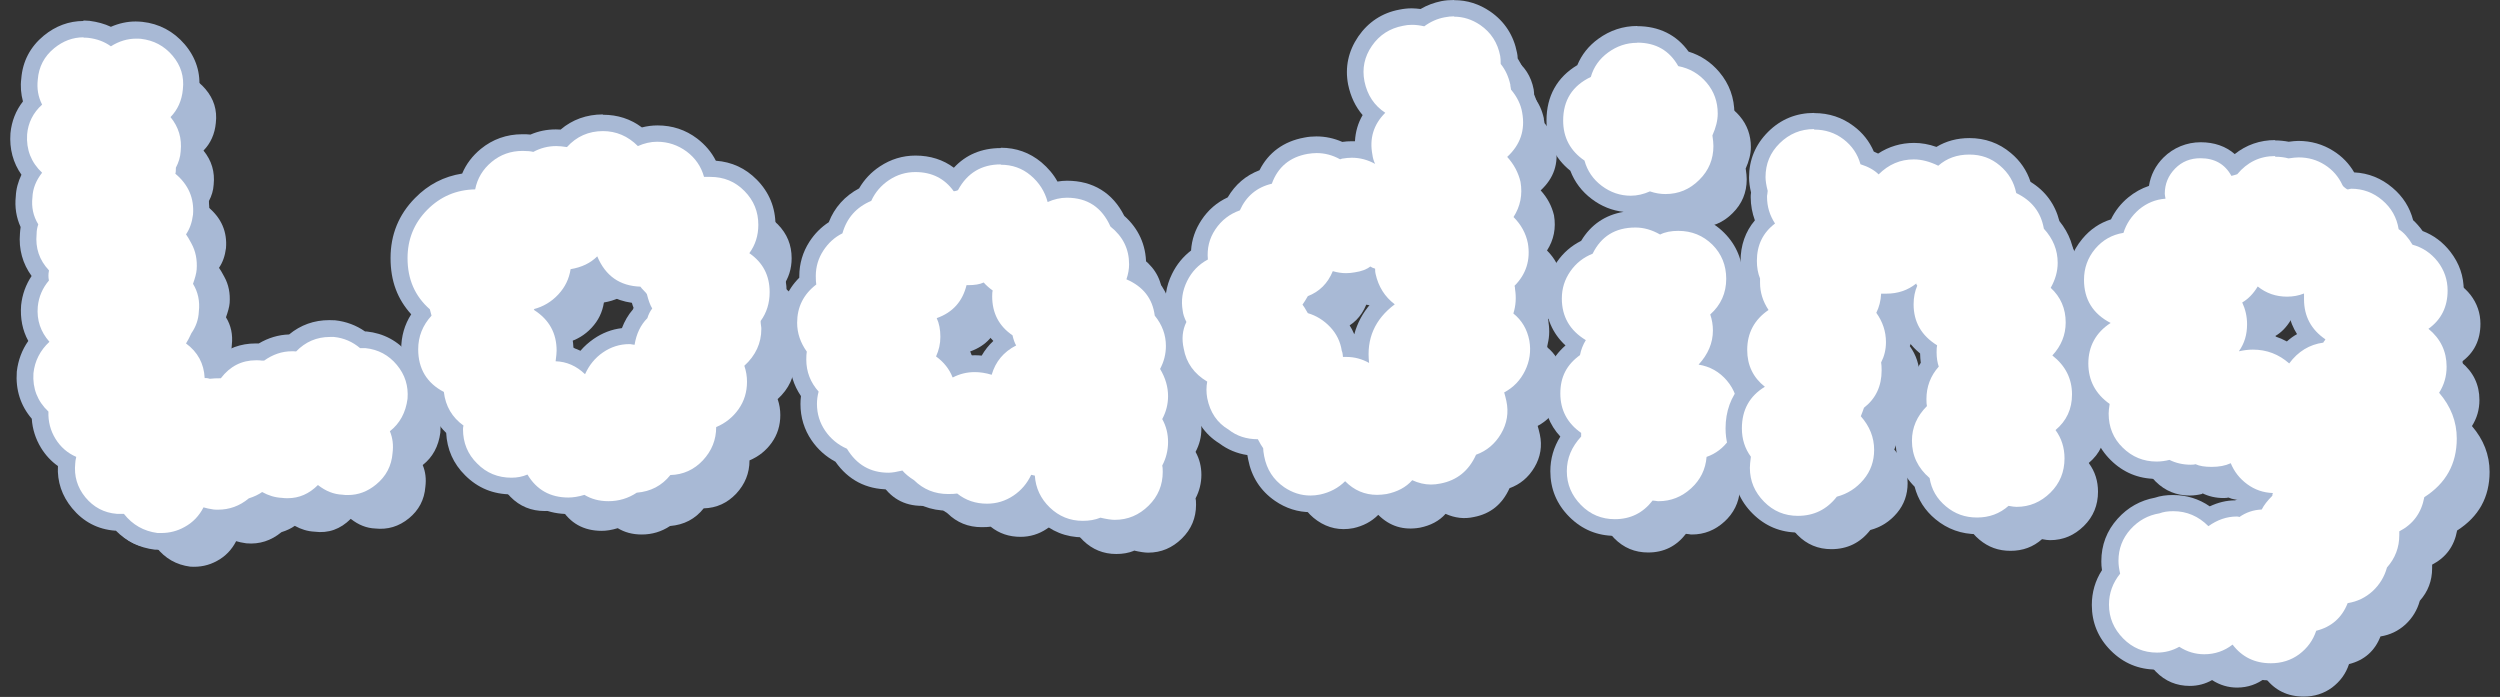 <svg width="226" height="63" viewBox="0 0 226 63" fill="none" xmlns="http://www.w3.org/2000/svg">
<rect x="0" y="0" width="226" height="63" fill="#333333" stroke="none"/>
<g id="loading" clip-path="url(#clip0_6099_48531)">
<g id="Group">
<g id="Group_2">
<path id="Vector" d="M15.716 6.535C16.876 6.671 17.824 7.167 18.577 8.056C19.33 8.944 19.646 9.953 19.511 11.112C19.42 12.106 19.044 12.949 18.396 13.612C19.134 14.515 19.436 15.539 19.315 16.699C19.285 17.211 19.134 17.708 18.878 18.189V18.34C18.878 18.536 18.863 18.656 18.833 18.732C20.023 19.725 20.55 20.96 20.429 22.436C20.339 23.143 20.128 23.73 19.797 24.212C19.917 24.378 20.083 24.649 20.279 25.025C20.67 25.733 20.821 26.516 20.761 27.389C20.73 27.751 20.61 28.172 20.429 28.684C20.881 29.422 21.062 30.25 20.956 31.184C20.926 31.892 20.7 32.554 20.279 33.156C20.113 33.518 19.962 33.819 19.797 34.075C20.851 34.843 21.423 35.897 21.483 37.207H21.634C21.634 37.207 21.754 37.207 21.83 37.237C21.905 37.267 21.95 37.267 21.98 37.267C22.206 37.237 22.522 37.222 22.944 37.222C23.877 36.002 25.112 35.475 26.648 35.626H26.844C27.747 34.978 28.711 34.707 29.735 34.813C30.668 33.849 31.813 33.412 33.153 33.518C34.056 33.608 34.839 33.954 35.517 34.527H35.999C37.158 34.647 38.107 35.159 38.844 36.047C39.582 36.936 39.898 37.945 39.808 39.104C39.642 40.354 39.115 41.333 38.212 42.04C38.468 42.658 38.543 43.305 38.453 44.013C38.363 45.172 37.866 46.121 36.962 46.859C36.059 47.596 35.05 47.898 33.921 47.777C33.153 47.747 32.415 47.461 31.707 46.904C30.774 47.837 29.69 48.229 28.425 48.063C27.807 48.033 27.22 47.852 26.648 47.536C26.332 47.762 25.925 47.958 25.443 48.108C24.51 48.876 23.456 49.223 22.266 49.117C21.875 49.057 21.574 48.997 21.348 48.922C20.956 49.689 20.384 50.292 19.631 50.698C18.878 51.12 18.065 51.285 17.192 51.225C15.942 51.06 14.933 50.487 14.15 49.494H13.518C12.358 49.403 11.41 48.891 10.672 48.003C9.934 47.099 9.633 46.076 9.754 44.916C9.754 44.796 9.784 44.6 9.844 44.344C9.046 43.998 8.414 43.441 7.962 42.703C7.51 41.965 7.299 41.152 7.329 40.248C6.336 39.315 5.884 38.155 5.974 36.785C6.095 35.656 6.592 34.707 7.42 33.939C6.622 33.036 6.26 31.982 6.366 30.762C6.456 29.859 6.802 29.076 7.375 28.398C7.314 28.112 7.314 27.826 7.375 27.525V27.48C6.501 26.546 6.14 25.462 6.26 24.197C6.26 23.911 6.305 23.625 6.411 23.324C5.959 22.586 5.778 21.773 5.884 20.87C5.914 20.102 6.2 19.364 6.757 18.656C5.763 17.723 5.312 16.563 5.402 15.193C5.492 14.139 5.944 13.236 6.757 12.498C6.396 11.79 6.275 11.037 6.366 10.239C6.456 9.08 6.953 8.131 7.856 7.393C8.76 6.655 9.769 6.339 10.898 6.43C11.726 6.52 12.419 6.791 12.976 7.198C13.849 6.655 14.738 6.43 15.671 6.52L15.716 6.535Z" fill="#A8B9D5"/>
<path id="Vector_2" d="M67.228 19.003C68.447 19.003 69.471 19.424 70.314 20.282C71.157 21.141 71.564 22.15 71.564 23.339C71.564 24.303 71.293 25.161 70.751 25.899C71.971 26.742 72.588 27.901 72.588 29.422C72.588 30.416 72.317 31.289 71.775 32.027C71.775 32.118 71.775 32.253 71.805 32.419C71.835 32.584 71.835 32.69 71.835 32.75C71.835 34.03 71.323 35.144 70.299 36.078C70.465 36.559 70.54 37.041 70.54 37.523C70.54 38.457 70.284 39.285 69.772 40.008C69.26 40.73 68.583 41.272 67.755 41.619C67.755 42.778 67.348 43.772 66.55 44.63C65.752 45.473 64.773 45.925 63.614 45.955C62.846 46.919 61.837 47.446 60.572 47.551C59.804 48.063 58.946 48.319 58.012 48.319C57.184 48.319 56.462 48.123 55.844 47.747C55.302 47.913 54.82 47.988 54.399 47.988C52.757 47.988 51.523 47.295 50.695 45.91C50.243 46.106 49.761 46.196 49.249 46.196C48.029 46.196 46.99 45.775 46.147 44.916C45.289 44.073 44.867 43.034 44.867 41.815C44.867 41.694 44.882 41.574 44.913 41.483C43.889 40.745 43.286 39.737 43.136 38.442C41.6 37.644 40.817 36.349 40.817 34.587C40.817 33.428 41.224 32.419 42.022 31.545L41.871 30.973C40.516 29.784 39.853 28.248 39.853 26.351C39.853 24.649 40.441 23.189 41.63 21.984C42.82 20.779 44.265 20.162 45.967 20.132C46.162 19.138 46.659 18.31 47.457 17.647C48.255 16.985 49.189 16.654 50.258 16.654C50.679 16.654 50.996 16.684 51.222 16.744C51.869 16.398 52.547 16.217 53.3 16.217C53.556 16.217 53.872 16.247 54.263 16.307C55.136 15.344 56.221 14.862 57.546 14.862C58.765 14.862 59.819 15.313 60.723 16.217C61.295 15.961 61.882 15.825 62.454 15.825C63.448 15.825 64.337 16.127 65.135 16.714C65.918 17.301 66.445 18.069 66.701 19.003H67.273H67.228ZM55.904 36.831C56.266 36.032 56.793 35.37 57.516 34.873C58.238 34.376 59.036 34.12 59.895 34.12C59.955 34.12 60.045 34.12 60.166 34.15C60.286 34.165 60.346 34.18 60.377 34.18C60.542 33.187 60.919 32.389 61.536 31.771C61.626 31.455 61.777 31.154 61.972 30.898C61.777 30.582 61.626 30.145 61.491 29.603C61.461 29.543 61.37 29.437 61.22 29.287C61.069 29.136 60.964 29.016 60.904 28.925C59.036 28.865 57.741 27.947 57.004 26.185C56.386 26.802 55.588 27.179 54.594 27.344C54.459 28.218 54.097 28.971 53.48 29.633C52.863 30.296 52.125 30.732 51.267 30.958C51.297 30.988 51.312 31.018 51.312 31.049C52.667 31.922 53.33 33.142 53.33 34.707C53.33 34.903 53.3 35.219 53.239 35.671C54.233 35.701 55.121 36.093 55.889 36.831H55.904Z" fill="#A8B9D5"/>
<path id="Vector_3" d="M102.506 49.795C102.025 49.99 101.498 50.081 100.91 50.081C99.751 50.081 98.757 49.674 97.929 48.876C97.101 48.078 96.649 47.114 96.574 45.985C96.544 45.985 96.483 45.985 96.408 45.955C96.333 45.925 96.273 45.925 96.243 45.925C95.881 46.693 95.354 47.325 94.631 47.807C93.909 48.289 93.111 48.53 92.252 48.53C91.228 48.53 90.325 48.229 89.557 47.611C89.361 47.641 89.09 47.656 88.744 47.656C87.524 47.656 86.5 47.235 85.657 46.407C85.206 46.121 84.859 45.834 84.603 45.533C84.091 45.654 83.67 45.729 83.353 45.729C81.712 45.729 80.462 45.006 79.589 43.561C78.791 43.215 78.129 42.672 77.632 41.95C77.135 41.227 76.879 40.414 76.879 39.51C76.879 39.149 76.924 38.788 77.029 38.396C76.291 37.568 75.915 36.604 75.915 35.505C75.915 35.189 75.93 34.948 75.96 34.782C75.388 33.984 75.087 33.111 75.087 32.178C75.087 30.762 75.659 29.603 76.819 28.714C76.788 28.549 76.773 28.293 76.773 27.946C76.773 27.118 76.999 26.35 77.451 25.658C77.903 24.965 78.475 24.438 79.183 24.092C79.574 22.706 80.432 21.728 81.787 21.155C82.134 20.387 82.676 19.755 83.399 19.273C84.121 18.791 84.919 18.55 85.778 18.55C87.253 18.55 88.413 19.123 89.241 20.282C89.271 20.282 89.331 20.282 89.437 20.252C89.527 20.237 89.602 20.207 89.632 20.177C90.46 18.641 91.755 17.858 93.487 17.858C94.511 17.858 95.414 18.174 96.182 18.822C96.95 19.469 97.462 20.267 97.718 21.231C98.29 20.975 98.877 20.839 99.45 20.839C101.317 20.839 102.627 21.713 103.395 23.444C104.524 24.348 105.081 25.477 105.081 26.862C105.081 27.284 105.006 27.735 104.84 28.217C106.346 28.865 107.204 29.949 107.4 31.5C108.078 32.328 108.409 33.246 108.409 34.24C108.409 34.978 108.228 35.671 107.882 36.318C108.364 37.116 108.605 37.944 108.605 38.773C108.605 39.51 108.424 40.203 108.078 40.85C108.439 41.498 108.605 42.191 108.605 42.928C108.605 43.666 108.424 44.404 108.078 45.051C108.108 45.142 108.123 45.338 108.123 45.624C108.123 46.813 107.701 47.837 106.843 48.68C105.985 49.523 104.976 49.96 103.786 49.96C103.5 49.96 103.063 49.9 102.491 49.764L102.506 49.795ZM92.674 36.89C93.02 35.701 93.758 34.812 94.887 34.24C94.752 34.014 94.646 33.713 94.556 33.322C93.336 32.494 92.719 31.319 92.719 29.798C92.719 29.542 92.734 29.362 92.764 29.271C92.448 29.046 92.177 28.805 91.951 28.549C91.605 28.714 91.138 28.79 90.551 28.79H90.4C90.039 30.265 89.15 31.259 87.705 31.771C87.931 32.253 88.036 32.81 88.036 33.457C88.036 34.105 87.901 34.662 87.645 35.234C88.352 35.746 88.849 36.379 89.135 37.116C89.738 36.8 90.4 36.634 91.108 36.634C91.59 36.634 92.102 36.71 92.644 36.875L92.674 36.89Z" fill="#A8B9D5"/>
<path id="Vector_4" d="M124.37 17.376C125.394 17.18 126.373 17.346 127.306 17.858C127.171 17.572 127.096 17.301 127.065 17.045C126.779 15.569 127.156 14.305 128.225 13.236C127.231 12.588 126.599 11.639 126.343 10.39C126.117 9.23 126.343 8.161 127.02 7.182C127.698 6.204 128.631 5.601 129.821 5.376C130.393 5.255 131.041 5.27 131.748 5.421C132.32 4.999 132.938 4.728 133.585 4.608C134.775 4.382 135.859 4.608 136.838 5.285C137.816 5.963 138.419 6.896 138.645 8.086C138.675 8.252 138.69 8.492 138.69 8.809C139.111 9.321 139.397 9.953 139.563 10.691C139.563 10.751 139.563 10.841 139.593 10.932C139.608 11.022 139.623 11.097 139.623 11.127C140.165 11.775 140.512 12.468 140.632 13.205C140.918 14.786 140.466 16.111 139.277 17.211C139.894 17.888 140.286 18.641 140.482 19.469C140.677 20.629 140.466 21.683 139.849 22.646C140.527 23.324 140.963 24.107 141.144 25.01C141.4 26.516 140.993 27.811 139.939 28.865C139.97 28.925 139.985 29.031 139.985 29.151C140.105 29.919 140.06 30.657 139.834 31.365C140.602 31.982 141.084 32.795 141.28 33.819C141.445 34.783 141.31 35.686 140.888 36.544C140.466 37.403 139.849 38.05 139.006 38.502C139.066 38.697 139.126 38.953 139.202 39.27C139.428 40.324 139.262 41.318 138.72 42.236C138.178 43.154 137.425 43.787 136.461 44.133C135.814 45.579 134.745 46.452 133.239 46.738C132.366 46.934 131.522 46.828 130.679 46.452C130.107 47.099 129.324 47.506 128.36 47.702C126.885 47.958 125.635 47.581 124.596 46.542C123.979 47.16 123.226 47.551 122.337 47.747C121.148 47.973 120.064 47.747 119.085 47.069C118.106 46.392 117.504 45.458 117.278 44.269C117.218 43.953 117.188 43.712 117.188 43.546C117.067 43.38 116.902 43.109 116.706 42.733C115.682 42.733 114.794 42.447 114.056 41.86C113.032 41.257 112.384 40.309 112.129 39.014C112.038 38.502 112.038 38.005 112.129 37.523C110.939 36.815 110.231 35.822 110.005 34.542C109.81 33.668 109.885 32.87 110.246 32.133C110.051 31.741 109.945 31.41 109.915 31.124C109.749 30.19 109.885 29.302 110.307 28.443C110.728 27.585 111.346 26.938 112.189 26.486C112.098 25.492 112.309 24.589 112.866 23.761C113.423 22.933 114.146 22.375 115.08 22.044C115.652 20.764 116.616 19.951 117.971 19.635C118.513 18.129 119.597 17.226 121.193 16.94C122.217 16.744 123.196 16.91 124.129 17.422C124.159 17.422 124.205 17.422 124.25 17.391C124.295 17.361 124.34 17.361 124.37 17.361V17.376ZM129.098 30.521C128.195 29.844 127.623 28.925 127.367 27.781C127.336 27.691 127.321 27.525 127.321 27.299C127.126 27.239 126.99 27.179 126.885 27.103C126.569 27.359 126.102 27.54 125.484 27.63C124.837 27.751 124.189 27.721 123.512 27.54C123.06 28.639 122.307 29.392 121.253 29.799C121.088 30.085 120.937 30.341 120.771 30.567C120.832 30.627 120.997 30.883 121.253 31.334C122.021 31.56 122.699 31.982 123.271 32.584C123.843 33.187 124.205 33.924 124.325 34.752C124.355 34.813 124.385 34.903 124.4 35.023C124.415 35.144 124.43 35.219 124.43 35.294C125.259 35.234 126.057 35.415 126.794 35.822C126.538 33.638 127.306 31.877 129.113 30.521H129.098Z" fill="#A8B9D5"/>
<path id="Vector_5" d="M154.726 23.881C155.945 23.881 156.969 24.303 157.813 25.131C158.641 25.959 159.062 26.998 159.062 28.218C159.062 29.497 158.58 30.582 157.617 31.44C157.782 31.922 157.858 32.404 157.858 32.885C157.858 34.015 157.421 35.039 156.563 35.972C157.587 36.138 158.445 36.62 159.123 37.418C159.8 38.216 160.131 39.149 160.131 40.218C160.131 41.152 159.86 41.995 159.333 42.748C158.806 43.501 158.114 44.028 157.286 44.314C157.195 45.443 156.728 46.392 155.885 47.16C155.042 47.928 154.063 48.319 152.949 48.319C152.889 48.319 152.798 48.319 152.678 48.289C152.558 48.274 152.482 48.259 152.407 48.259C151.534 49.388 150.404 49.945 148.989 49.945C147.799 49.945 146.776 49.524 145.932 48.666C145.089 47.807 144.652 46.798 144.652 45.609C144.652 44.419 145.089 43.41 145.947 42.477V42.146C144.698 41.272 144.065 40.083 144.065 38.577C144.065 37.071 144.652 35.972 145.842 35.114C145.932 34.632 146.113 34.18 146.369 33.759C144.923 32.885 144.201 31.636 144.201 29.994C144.201 29.091 144.457 28.278 144.969 27.54C145.481 26.802 146.158 26.275 146.986 25.944C147.754 24.378 149.034 23.58 150.841 23.58C151.579 23.58 152.317 23.791 153.054 24.212C153.506 23.986 154.048 23.881 154.696 23.881H154.726ZM157.813 15.253C157.873 15.645 157.903 15.961 157.903 16.217C157.903 17.406 157.481 18.43 156.623 19.274C155.765 20.132 154.756 20.553 153.566 20.553C153.115 20.553 152.648 20.478 152.166 20.312C151.594 20.569 151.007 20.704 150.434 20.704C149.471 20.704 148.597 20.403 147.814 19.816C147.031 19.228 146.504 18.46 146.249 17.527C144.969 16.654 144.321 15.449 144.321 13.913C144.321 12.076 145.149 10.766 146.821 9.968C147.077 9.065 147.604 8.327 148.387 7.755C149.17 7.182 150.043 6.881 151.007 6.881C152.678 6.881 153.913 7.589 154.711 9.004C155.735 9.2 156.593 9.697 157.27 10.495C157.948 11.293 158.279 12.227 158.279 13.296C158.279 13.913 158.114 14.561 157.798 15.268L157.813 15.253Z" fill="#A8B9D5"/>
<path id="Vector_6" d="M188.846 41.89C189.388 42.628 189.66 43.486 189.66 44.45C189.66 45.669 189.238 46.708 188.38 47.551C187.521 48.395 186.513 48.831 185.323 48.831C185.157 48.831 184.916 48.801 184.6 48.741C183.802 49.449 182.854 49.795 181.754 49.795C180.655 49.795 179.752 49.464 178.939 48.786C178.126 48.108 177.629 47.265 177.463 46.226C176.409 45.323 175.867 44.209 175.867 42.853C175.867 41.664 176.319 40.625 177.222 39.721C177.192 39.601 177.177 39.39 177.177 39.089C177.177 37.96 177.553 36.981 178.291 36.153C178.171 35.807 178.095 35.37 178.095 34.858C178.095 34.572 178.111 34.361 178.141 34.226C176.725 33.352 176.018 32.118 176.018 30.521C176.018 29.874 176.138 29.317 176.349 28.835C176.289 28.775 176.258 28.715 176.258 28.639C175.491 29.257 174.587 29.558 173.563 29.558H173.081C173.051 30.205 172.901 30.777 172.645 31.289C173.217 32.087 173.518 32.976 173.518 33.94C173.518 34.617 173.367 35.219 173.081 35.776C173.111 35.942 173.127 36.183 173.127 36.499C173.127 37.915 172.6 39.044 171.53 39.872C171.47 40.068 171.365 40.324 171.244 40.64C172.042 41.544 172.449 42.552 172.449 43.682C172.449 44.706 172.133 45.609 171.485 46.377C170.838 47.145 170.04 47.657 169.076 47.913C168.173 49.072 166.998 49.644 165.553 49.644C164.363 49.644 163.339 49.223 162.496 48.364C161.653 47.506 161.216 46.497 161.216 45.308C161.216 45.082 161.246 44.751 161.307 44.299C160.764 43.561 160.493 42.703 160.493 41.739C160.493 40.068 161.186 38.818 162.571 37.975C161.517 37.147 160.975 36.032 160.975 34.647C160.975 33.111 161.623 31.907 162.903 31.033C162.391 30.265 162.135 29.437 162.135 28.579V28.188C161.939 27.706 161.849 27.179 161.849 26.591C161.849 25.176 162.391 24.047 163.49 23.219C163.008 22.481 162.767 21.683 162.767 20.809C162.767 20.749 162.767 20.659 162.797 20.538C162.797 20.433 162.827 20.343 162.827 20.267C162.692 19.756 162.632 19.334 162.632 19.018C162.632 17.828 163.053 16.804 163.911 15.961C164.77 15.118 165.794 14.681 167.013 14.681C168.007 14.681 168.895 14.967 169.663 15.555C170.431 16.142 170.943 16.895 171.199 17.813C171.907 18.039 172.449 18.34 172.84 18.732C173.744 17.828 174.798 17.376 176.018 17.376C176.725 17.376 177.463 17.572 178.231 17.949C178.999 17.271 179.932 16.94 181.032 16.94C182.131 16.94 183.019 17.271 183.802 17.933C184.585 18.596 185.082 19.424 185.278 20.418C186.693 21.096 187.521 22.165 187.777 23.64C188.605 24.544 189.027 25.568 189.027 26.727C189.027 27.495 188.816 28.248 188.395 28.986C189.298 29.814 189.75 30.868 189.75 32.118C189.75 33.247 189.343 34.241 188.545 35.099C189.735 36.032 190.322 37.207 190.322 38.622C190.322 39.947 189.825 41.017 188.831 41.845L188.846 41.89Z" fill="#A8B9D5"/>
<path id="Vector_7" d="M199.1 44.645C198.739 44.736 198.362 44.796 197.94 44.796C196.751 44.796 195.727 44.374 194.884 43.546C194.026 42.718 193.604 41.679 193.604 40.459C193.604 40.264 193.634 39.977 193.694 39.586C192.414 38.683 191.767 37.463 191.767 35.927C191.767 34.391 192.445 33.126 193.785 32.268C192.174 31.44 191.375 30.13 191.375 28.368C191.375 27.314 191.707 26.381 192.384 25.568C193.062 24.77 193.905 24.288 194.944 24.122C195.2 23.294 195.682 22.586 196.359 21.999C197.052 21.427 197.85 21.096 198.739 21.035C198.739 21.005 198.739 20.945 198.708 20.84C198.693 20.749 198.678 20.659 198.678 20.599C198.678 19.695 198.995 18.942 199.612 18.31C200.229 17.678 200.997 17.376 201.901 17.376C203.18 17.376 204.114 17.903 204.701 18.973C204.957 18.912 205.138 18.852 205.228 18.822C206.132 17.738 207.261 17.181 208.646 17.181C209.068 17.181 209.459 17.226 209.851 17.331C210.242 17.271 210.544 17.241 210.769 17.241C211.643 17.241 212.426 17.467 213.133 17.919C213.841 18.37 214.368 18.973 214.729 19.756C214.76 19.816 214.82 19.891 214.925 19.966C215.016 20.042 215.106 20.102 215.166 20.132C215.226 20.132 215.287 20.132 215.362 20.102C215.422 20.087 215.467 20.072 215.512 20.072C216.566 20.072 217.515 20.418 218.328 21.111C219.141 21.803 219.638 22.677 219.804 23.731C220.256 24.017 220.677 24.483 221.054 25.131C221.987 25.387 222.74 25.899 223.342 26.667C223.93 27.435 224.231 28.308 224.231 29.272C224.231 30.747 223.658 31.907 222.499 32.735C223.598 33.638 224.14 34.783 224.14 36.153C224.14 37.026 223.914 37.809 223.463 38.517C224.517 39.737 225.059 41.122 225.059 42.658C225.059 44.946 224.08 46.708 222.123 47.958C221.867 49.373 221.114 50.397 219.864 51.045V51.376C219.864 52.505 219.488 53.484 218.75 54.312C218.524 55.14 218.087 55.863 217.455 56.45C216.807 57.038 216.055 57.399 215.196 57.534C214.684 58.844 213.736 59.688 212.35 60.034C212.064 60.907 211.552 61.6 210.815 62.157C210.077 62.699 209.218 62.97 208.255 62.97C206.809 62.97 205.65 62.413 204.792 61.284C204.054 61.856 203.196 62.157 202.232 62.157C201.434 62.157 200.666 61.931 199.973 61.479C199.356 61.826 198.693 62.006 197.956 62.006C196.766 62.006 195.742 61.585 194.899 60.727C194.056 59.868 193.619 58.859 193.619 57.67C193.619 56.646 193.95 55.712 194.628 54.869C194.538 54.478 194.477 54.101 194.477 53.71C194.477 52.611 194.839 51.677 195.561 50.864C196.284 50.066 197.158 49.584 198.181 49.419C198.543 49.283 198.949 49.223 199.431 49.223C200.651 49.223 201.705 49.674 202.608 50.578C203.406 50.006 204.265 49.705 205.168 49.705C205.258 49.705 205.349 49.72 205.409 49.75C206.011 49.328 206.689 49.102 207.427 49.072C207.622 48.681 207.939 48.274 208.39 47.822V47.732C208.39 47.732 208.435 47.612 208.435 47.581C207.562 47.551 206.794 47.28 206.117 46.783C205.439 46.286 204.942 45.654 204.626 44.886C204.144 45.112 203.572 45.218 202.894 45.218C202.277 45.218 201.795 45.142 201.449 44.977C201.359 45.007 201.208 45.022 201.012 45.022C200.305 45.022 199.657 44.871 199.085 44.585L199.1 44.645ZM213.028 34C213.028 34 213.058 33.924 213.118 33.849C213.179 33.774 213.209 33.744 213.209 33.699C211.929 32.825 211.281 31.621 211.281 30.085V29.558C210.799 29.754 210.288 29.844 209.745 29.844C208.752 29.844 207.863 29.543 207.095 28.925C206.704 29.573 206.237 30.055 205.695 30.371C205.981 30.988 206.132 31.636 206.132 32.343C206.132 33.277 205.891 34.075 205.409 34.753C205.8 34.662 206.207 34.602 206.659 34.602C207.908 34.602 209.008 35.024 209.941 35.852C210.739 34.768 211.778 34.135 213.028 33.97V34Z" fill="#A8B9D5"/>
</g>
</g>
<g id="Group_3">
<g id="Group_4">
<g id="Group_5">
<path id="Vector_8" d="M14.542 48.997C14.407 48.997 14.271 48.997 14.136 48.997C12.78 48.816 11.666 48.244 10.808 47.265H10.537C9.106 47.145 7.977 46.557 7.119 45.503C6.261 44.449 5.884 43.215 6.035 41.859C6.035 41.829 6.035 41.814 6.035 41.769C5.342 41.362 4.785 40.805 4.348 40.113C3.882 39.345 3.626 38.487 3.611 37.583C2.617 36.529 2.165 35.249 2.27 33.759C2.391 32.659 2.797 31.711 3.475 30.913C2.843 29.979 2.572 28.91 2.662 27.721C2.767 26.772 3.083 25.929 3.626 25.206C3.626 25.055 3.626 24.89 3.626 24.739C2.782 23.7 2.421 22.496 2.556 21.14C2.556 20.945 2.587 20.704 2.647 20.448C2.24 19.65 2.075 18.761 2.18 17.813C2.21 17.12 2.421 16.427 2.828 15.75C1.984 14.741 1.593 13.537 1.698 12.151C1.804 11.067 2.21 10.134 2.903 9.336C2.647 8.643 2.572 7.905 2.662 7.152C2.767 5.827 3.37 4.683 4.424 3.825C5.357 3.057 6.411 2.68 7.556 2.68C7.706 2.68 7.857 2.68 8.007 2.695C8.79 2.786 9.468 2.996 10.04 3.328C10.763 2.951 11.516 2.755 12.299 2.755C12.464 2.755 12.63 2.755 12.796 2.786C14.151 2.936 15.28 3.538 16.153 4.562C17.042 5.601 17.418 6.836 17.267 8.191C17.177 9.125 16.876 9.938 16.364 10.646C16.966 11.579 17.207 12.633 17.072 13.777C17.042 14.305 16.891 14.847 16.635 15.373C16.635 15.389 16.635 15.404 16.635 15.419C17.794 16.533 18.322 17.903 18.171 19.484C18.081 20.132 17.915 20.689 17.674 21.171C17.764 21.321 17.855 21.487 17.945 21.683C18.382 22.496 18.578 23.429 18.502 24.438C18.472 24.784 18.382 25.176 18.231 25.613C18.638 26.411 18.788 27.299 18.683 28.263C18.653 29.061 18.382 29.859 17.885 30.581C17.84 30.687 17.794 30.792 17.749 30.898C18.502 31.605 18.969 32.464 19.15 33.487C19.255 33.487 19.391 33.472 19.556 33.472C20.49 32.388 21.679 31.846 23.11 31.846C23.275 31.846 23.441 31.846 23.607 31.861C24.45 31.304 25.368 31.033 26.317 31.033C26.347 31.033 26.392 31.033 26.422 31.033C27.356 30.175 28.485 29.738 29.765 29.738C29.901 29.738 30.036 29.738 30.187 29.738C31.166 29.844 32.024 30.175 32.762 30.747H32.972C34.403 30.898 35.532 31.5 36.39 32.539C37.264 33.578 37.64 34.782 37.535 36.138C37.369 37.417 36.872 38.456 36.074 39.239C36.24 39.827 36.27 40.444 36.18 41.092C36.074 42.416 35.472 43.546 34.418 44.419C33.514 45.157 32.506 45.533 31.391 45.533C31.196 45.533 31.015 45.533 30.819 45.503C30.127 45.473 29.419 45.247 28.741 44.841C27.913 45.503 26.98 45.835 25.956 45.835C25.745 45.835 25.534 45.835 25.308 45.789C24.766 45.759 24.209 45.624 23.652 45.368C23.396 45.503 23.095 45.639 22.779 45.759C21.845 46.497 20.776 46.873 19.616 46.873C19.466 46.873 19.315 46.873 19.165 46.858C18.984 46.828 18.818 46.798 18.683 46.768C18.246 47.431 17.674 47.958 16.966 48.349C16.198 48.771 15.37 48.982 14.512 48.982L14.542 48.997Z" fill="white"/>
<path id="Vector_9" d="M7.556 3.403C7.676 3.403 7.812 3.403 7.947 3.418C8.775 3.508 9.468 3.779 10.025 4.186C10.763 3.719 11.531 3.493 12.314 3.493C12.449 3.493 12.585 3.493 12.735 3.508C13.895 3.644 14.843 4.141 15.596 5.029C16.349 5.918 16.665 6.926 16.53 8.086C16.439 9.08 16.063 9.923 15.415 10.585C16.153 11.489 16.454 12.513 16.334 13.672C16.304 14.184 16.153 14.681 15.897 15.163V15.313C15.897 15.509 15.882 15.63 15.852 15.705C17.042 16.699 17.569 17.933 17.448 19.409C17.358 20.117 17.147 20.704 16.816 21.186C16.936 21.351 17.102 21.622 17.298 21.999C17.689 22.706 17.84 23.489 17.779 24.363C17.749 24.724 17.629 25.146 17.448 25.658C17.9 26.396 18.081 27.224 17.975 28.157C17.945 28.865 17.719 29.527 17.298 30.13C17.132 30.491 16.982 30.792 16.816 31.048C17.87 31.816 18.442 32.87 18.502 34.18H18.653C18.653 34.18 18.773 34.18 18.849 34.21C18.924 34.24 18.969 34.24 18.999 34.24C19.225 34.21 19.541 34.195 19.963 34.195C20.791 33.111 21.845 32.569 23.155 32.569C23.321 32.569 23.501 32.569 23.682 32.599H23.878C24.661 32.042 25.489 31.756 26.377 31.756C26.513 31.756 26.633 31.756 26.769 31.771C27.612 30.898 28.636 30.461 29.825 30.461C29.946 30.461 30.066 30.461 30.187 30.461C31.09 30.551 31.873 30.898 32.551 31.47H33.033C34.192 31.59 35.141 32.102 35.879 32.991C36.616 33.879 36.932 34.888 36.842 36.047C36.676 37.297 36.15 38.276 35.246 38.983C35.502 39.601 35.577 40.248 35.487 40.956C35.397 42.115 34.9 43.064 33.996 43.802C33.228 44.434 32.385 44.751 31.452 44.751C31.286 44.751 31.12 44.751 30.955 44.72C30.187 44.69 29.449 44.404 28.741 43.847C27.943 44.645 27.04 45.037 26.016 45.037C25.835 45.037 25.654 45.037 25.474 45.006C24.857 44.976 24.269 44.796 23.697 44.479C23.381 44.705 22.974 44.901 22.492 45.052C21.664 45.744 20.731 46.075 19.707 46.075C19.571 46.075 19.451 46.075 19.315 46.06C18.924 46 18.623 45.94 18.397 45.865C18.005 46.633 17.433 47.235 16.68 47.642C16.033 48.003 15.325 48.184 14.587 48.184C14.467 48.184 14.361 48.184 14.241 48.184C12.991 48.018 11.982 47.446 11.2 46.452H10.567C9.408 46.362 8.459 45.85 7.721 44.961C6.983 44.058 6.682 43.034 6.803 41.874C6.803 41.754 6.833 41.558 6.893 41.302C6.095 40.956 5.463 40.399 5.011 39.661C4.559 38.923 4.348 38.11 4.378 37.207C3.385 36.273 2.933 35.114 3.023 33.743C3.144 32.614 3.641 31.666 4.469 30.898C3.671 29.994 3.309 28.94 3.415 27.721C3.505 26.817 3.851 26.034 4.424 25.357C4.363 25.07 4.363 24.784 4.424 24.483V24.438C3.55 23.505 3.189 22.42 3.309 21.156C3.309 20.869 3.355 20.583 3.46 20.282C3.008 19.544 2.828 18.731 2.933 17.828C2.963 17.06 3.249 16.322 3.806 15.614C2.813 14.681 2.361 13.521 2.451 12.151C2.541 11.097 2.993 10.194 3.806 9.456C3.445 8.748 3.324 7.995 3.415 7.197C3.505 6.038 4.002 5.089 4.905 4.352C5.704 3.704 6.577 3.373 7.556 3.373M7.556 1.897C6.231 1.897 5.026 2.349 3.957 3.222C2.737 4.231 2.045 5.541 1.924 7.107C1.834 7.8 1.894 8.492 2.075 9.17C1.427 9.998 1.051 10.962 0.945 12.046C0.84 13.461 1.186 14.726 1.939 15.795C1.638 16.428 1.457 17.075 1.427 17.753C1.322 18.731 1.472 19.665 1.864 20.523C1.834 20.719 1.819 20.915 1.804 21.11C1.683 22.526 2.045 23.836 2.858 24.95C2.331 25.733 2.014 26.621 1.909 27.585C1.819 28.79 2.03 29.859 2.557 30.822C1.984 31.636 1.638 32.569 1.518 33.593C1.397 35.249 1.864 36.68 2.873 37.854C2.933 38.803 3.219 39.676 3.701 40.474C4.107 41.137 4.619 41.694 5.237 42.13C5.161 43.546 5.598 44.826 6.517 45.94C7.525 47.16 8.82 47.852 10.401 47.973C10.431 47.973 10.447 47.973 10.477 47.973C11.425 48.936 12.615 49.524 14 49.689C14.03 49.689 14.045 49.689 14.075 49.689C14.226 49.689 14.377 49.704 14.527 49.704C15.521 49.704 16.47 49.463 17.343 48.982C18.005 48.605 18.578 48.138 19.029 47.566C19.059 47.566 19.09 47.566 19.12 47.566C19.3 47.566 19.466 47.581 19.632 47.581C20.927 47.581 22.116 47.175 23.155 46.377C23.336 46.301 23.516 46.226 23.697 46.151C24.209 46.347 24.736 46.452 25.278 46.497C25.504 46.527 25.73 46.542 25.956 46.542C26.995 46.542 27.943 46.256 28.802 45.684C29.434 46 30.096 46.166 30.789 46.211C31 46.226 31.196 46.241 31.391 46.241C32.671 46.241 33.861 45.804 34.9 44.961C36.104 43.968 36.797 42.673 36.932 41.122C37.008 40.55 36.993 39.977 36.887 39.435C37.64 38.577 38.107 37.508 38.273 36.228C38.408 34.602 37.971 33.202 36.963 32.012C35.969 30.822 34.689 30.13 33.138 29.964C33.093 29.964 33.048 29.964 33.002 29.964C32.205 29.407 31.286 29.061 30.292 28.955C30.081 28.94 29.931 28.94 29.765 28.94C28.395 28.94 27.175 29.377 26.136 30.235C25.173 30.265 24.269 30.536 23.396 31.048C23.291 31.048 23.2 31.048 23.095 31.048C21.77 31.048 20.58 31.485 19.602 32.313C19.376 31.741 19.059 31.199 18.653 30.732C19.12 29.964 19.391 29.136 19.436 28.263C19.526 27.284 19.391 26.365 19.029 25.522C19.135 25.146 19.21 24.799 19.24 24.483C19.33 23.309 19.105 22.225 18.578 21.261C18.547 21.201 18.517 21.156 18.502 21.095C18.683 20.629 18.819 20.117 18.894 19.575C19.044 17.873 18.562 16.398 17.478 15.193C17.659 14.726 17.765 14.229 17.795 13.732C17.915 12.633 17.719 11.579 17.222 10.615C17.644 9.908 17.9 9.095 17.99 8.191C18.171 6.64 17.734 5.225 16.695 4.005C15.687 2.831 14.392 2.138 12.856 1.973C12.645 1.957 12.464 1.942 12.268 1.942C11.501 1.942 10.748 2.108 10.025 2.424C9.453 2.153 8.79 1.973 8.083 1.882C7.872 1.867 7.691 1.852 7.525 1.852L7.556 1.897Z" fill="#A8B9D5"/>
</g>
<g id="Group_6">
<path id="Vector_10" d="M54.971 46.045C54.128 46.045 53.36 45.864 52.697 45.518C52.2 45.639 51.764 45.699 51.357 45.699C49.656 45.699 48.316 45.051 47.352 43.772C46.99 43.862 46.599 43.922 46.208 43.922C44.792 43.922 43.557 43.425 42.564 42.416C41.57 41.422 41.073 40.203 41.073 38.772C40.185 38.005 39.627 37.041 39.402 35.881C37.836 34.933 37.023 33.442 37.023 31.545C37.023 30.34 37.399 29.256 38.152 28.323C36.767 27.013 36.059 25.326 36.059 23.308C36.059 21.411 36.736 19.77 38.062 18.415C39.251 17.21 40.681 16.518 42.338 16.367C42.624 15.449 43.166 14.666 43.949 14.018C44.883 13.25 45.982 12.859 47.216 12.859C47.548 12.859 47.834 12.874 48.075 12.919C48.752 12.588 49.49 12.422 50.258 12.422C50.454 12.422 50.679 12.437 50.951 12.467C51.914 11.534 53.104 11.067 54.504 11.067C55.769 11.067 56.883 11.473 57.847 12.302C58.374 12.121 58.901 12.031 59.413 12.031C60.572 12.031 61.626 12.377 62.545 13.069C63.298 13.642 63.855 14.364 64.201 15.208H64.246C65.677 15.208 66.881 15.72 67.86 16.713C68.839 17.707 69.336 18.912 69.336 20.297C69.336 21.17 69.14 21.953 68.763 22.676C69.817 23.61 70.344 24.859 70.344 26.365C70.344 27.419 70.073 28.368 69.531 29.181C69.531 29.211 69.531 29.241 69.531 29.271C69.546 29.467 69.561 29.602 69.561 29.678C69.561 31.033 69.08 32.222 68.116 33.231C68.206 33.638 68.266 34.044 68.266 34.451C68.266 35.535 67.965 36.514 67.363 37.372C66.866 38.08 66.219 38.637 65.451 39.044C65.345 40.188 64.879 41.212 64.066 42.085C63.207 43.004 62.153 43.516 60.949 43.621C60.12 44.539 59.066 45.066 57.802 45.217C56.959 45.744 56.01 46.015 55.001 46.015L54.971 46.045ZM51.086 32.012C51.643 32.132 52.185 32.358 52.667 32.674C53.044 32.117 53.51 31.635 54.083 31.244C54.896 30.687 55.814 30.386 56.778 30.37C57.004 29.587 57.365 28.91 57.862 28.368C57.922 28.187 57.997 28.021 58.088 27.856C57.967 27.585 57.862 27.269 57.772 26.922C57.741 26.907 57.561 26.712 57.516 26.666C55.874 26.516 54.579 25.733 53.736 24.348C53.285 24.634 52.788 24.844 52.215 24.98C52.005 25.778 51.613 26.516 51.026 27.148C50.634 27.585 50.183 27.931 49.686 28.202C50.619 29.136 51.086 30.31 51.086 31.726C51.086 31.801 51.086 31.906 51.086 32.027V32.012Z" fill="white"/>
<path id="Vector_11" d="M54.489 11.85C55.709 11.85 56.763 12.302 57.666 13.205C58.238 12.949 58.825 12.814 59.398 12.814C60.392 12.814 61.28 13.115 62.078 13.702C62.861 14.289 63.388 15.057 63.644 15.991H64.216C65.436 15.991 66.46 16.412 67.303 17.271C68.146 18.129 68.553 19.138 68.553 20.327C68.553 21.291 68.281 22.149 67.74 22.887C68.959 23.73 69.576 24.89 69.576 26.41C69.576 27.404 69.305 28.278 68.763 29.015C68.763 29.106 68.763 29.241 68.793 29.407C68.824 29.573 68.824 29.678 68.824 29.738C68.824 31.018 68.312 32.132 67.288 33.066C67.453 33.548 67.529 34.029 67.529 34.511C67.529 35.445 67.273 36.273 66.761 36.996C66.249 37.718 65.571 38.261 64.743 38.607C64.743 39.766 64.337 40.76 63.538 41.618C62.74 42.462 61.762 42.913 60.602 42.943C59.834 43.907 58.825 44.434 57.561 44.539C56.793 45.051 55.934 45.307 55.001 45.307C54.173 45.307 53.45 45.112 52.833 44.735C52.291 44.901 51.809 44.976 51.387 44.976C49.746 44.976 48.511 44.283 47.683 42.898C47.231 43.094 46.749 43.184 46.238 43.184C45.018 43.184 43.979 42.763 43.136 41.904C42.278 41.061 41.856 40.022 41.856 38.803C41.856 38.682 41.871 38.562 41.901 38.471C40.877 37.734 40.275 36.725 40.124 35.43C38.588 34.632 37.805 33.337 37.805 31.575C37.805 30.416 38.212 29.407 39.01 28.534L38.859 27.961C37.504 26.772 36.842 25.236 36.842 23.339C36.842 21.637 37.429 20.177 38.618 18.972C39.808 17.767 41.254 17.15 42.955 17.12C43.151 16.126 43.648 15.298 44.446 14.636C45.244 13.973 46.177 13.642 47.246 13.642C47.668 13.642 47.984 13.672 48.21 13.732C48.858 13.386 49.535 13.205 50.288 13.205C50.544 13.205 50.86 13.235 51.252 13.296C52.125 12.332 53.209 11.85 54.534 11.85M52.893 33.819C53.254 33.021 53.781 32.358 54.504 31.861C55.227 31.364 56.025 31.108 56.883 31.108C56.943 31.108 57.034 31.108 57.154 31.139C57.275 31.154 57.335 31.169 57.365 31.169C57.531 30.175 57.907 29.377 58.524 28.759C58.615 28.443 58.765 28.142 58.961 27.886C58.765 27.57 58.615 27.133 58.479 26.591C58.449 26.531 58.359 26.425 58.208 26.275C58.058 26.124 57.952 26.004 57.892 25.913C56.025 25.853 54.73 24.935 53.992 23.173C53.375 23.791 52.577 24.167 51.583 24.332C51.447 25.206 51.086 25.959 50.469 26.621C49.851 27.284 49.114 27.72 48.255 27.946C48.285 27.976 48.3 28.006 48.3 28.037C49.656 28.91 50.318 30.13 50.318 31.696C50.318 31.891 50.288 32.208 50.228 32.659C51.221 32.689 52.11 33.081 52.878 33.819M54.489 10.344C53.044 10.344 51.733 10.811 50.679 11.714C50.529 11.714 50.378 11.699 50.243 11.699C49.445 11.699 48.677 11.85 47.954 12.166C47.728 12.136 47.487 12.136 47.216 12.136C45.801 12.136 44.536 12.588 43.467 13.461C42.699 14.094 42.142 14.831 41.781 15.69C40.139 15.946 38.709 16.683 37.519 17.903C36.044 19.394 35.306 21.216 35.306 23.324C35.306 25.432 35.938 27.043 37.173 28.413C36.571 29.347 36.27 30.401 36.27 31.56C36.27 33.623 37.113 35.264 38.739 36.363C39.01 37.447 39.537 38.366 40.335 39.134C40.41 40.625 40.983 41.919 42.052 42.974C43.196 44.118 44.596 44.69 46.222 44.69C46.509 44.69 46.795 44.66 47.081 44.615C48.165 45.834 49.626 46.467 51.387 46.467C51.779 46.467 52.185 46.422 52.637 46.316C53.345 46.633 54.128 46.798 55.001 46.798C56.1 46.798 57.124 46.527 58.058 45.985C59.337 45.804 60.422 45.277 61.31 44.389C62.59 44.208 63.689 43.621 64.623 42.642C65.466 41.739 65.993 40.7 66.174 39.556C66.896 39.119 67.499 38.547 67.995 37.869C68.688 36.89 69.049 35.761 69.049 34.511C69.049 34.18 69.019 33.849 68.959 33.517C69.878 32.433 70.344 31.169 70.344 29.753C70.344 29.693 70.344 29.573 70.329 29.437C70.856 28.549 71.112 27.54 71.112 26.425C71.112 24.92 70.615 23.61 69.682 22.571C69.968 21.878 70.103 21.14 70.103 20.357C70.103 18.761 69.531 17.376 68.417 16.247C67.393 15.208 66.158 14.636 64.713 14.53C64.321 13.747 63.749 13.085 63.026 12.528C61.972 11.729 60.768 11.338 59.443 11.338C58.976 11.338 58.494 11.398 58.028 11.519C57.004 10.751 55.829 10.374 54.519 10.374L54.489 10.344ZM52.833 25.582C53.074 25.507 53.299 25.417 53.51 25.326C54.399 26.471 55.633 27.163 57.124 27.374C57.169 27.54 57.214 27.69 57.275 27.826C57.26 27.871 57.229 27.916 57.214 27.976C56.793 28.458 56.462 29.03 56.221 29.663C55.302 29.768 54.444 30.099 53.661 30.642C53.209 30.958 52.818 31.304 52.471 31.711C52.261 31.605 52.065 31.53 51.839 31.455C51.794 30.295 51.447 29.241 50.815 28.368C51.086 28.157 51.342 27.916 51.583 27.66C52.155 27.043 52.562 26.35 52.833 25.597V25.582Z" fill="#A8B9D5"/>
</g>
<g id="Group_7">
<path id="Vector_12" d="M97.899 47.822C96.544 47.822 95.369 47.341 94.391 46.407C93.803 45.835 93.367 45.202 93.111 44.48C92.795 44.841 92.433 45.157 92.027 45.428C91.183 45.985 90.235 46.272 89.226 46.272C88.142 46.272 87.163 45.97 86.32 45.383C86.154 45.383 85.944 45.398 85.718 45.398C84.317 45.398 83.128 44.916 82.164 43.983C81.848 43.772 81.577 43.561 81.336 43.35C80.945 43.426 80.613 43.471 80.327 43.471C78.49 43.471 77.06 42.688 76.051 41.137C75.223 40.73 74.53 40.128 74.003 39.36C73.416 38.517 73.13 37.553 73.13 36.499C73.13 36.213 73.16 35.897 73.22 35.596C72.527 34.692 72.166 33.653 72.166 32.509C72.166 32.298 72.166 32.133 72.181 31.967C71.624 31.109 71.338 30.175 71.338 29.181C71.338 27.676 71.91 26.396 73.039 25.387C73.039 25.251 73.039 25.101 73.039 24.935C73.039 23.956 73.31 23.053 73.837 22.24C74.289 21.532 74.876 20.975 75.569 20.569C76.036 19.213 76.924 18.205 78.249 17.572C78.656 16.789 79.243 16.142 79.996 15.645C80.839 15.088 81.788 14.802 82.796 14.802C84.242 14.802 85.432 15.283 86.365 16.232C87.344 14.832 88.729 14.124 90.506 14.124C91.71 14.124 92.78 14.501 93.683 15.253C94.361 15.825 94.873 16.503 95.204 17.271C95.625 17.151 96.047 17.09 96.484 17.09C98.577 17.09 100.143 18.084 101.046 19.981C102.266 21.005 102.868 22.315 102.868 23.866C102.868 24.167 102.838 24.483 102.763 24.815C104.103 25.553 104.901 26.697 105.142 28.188C105.834 29.121 106.196 30.145 106.196 31.244C106.196 31.967 106.045 32.645 105.759 33.292C106.181 34.105 106.391 34.933 106.391 35.776C106.391 36.499 106.241 37.192 105.955 37.854C106.256 38.502 106.391 39.194 106.391 39.932C106.391 40.73 106.226 41.483 105.895 42.176C105.895 42.296 105.91 42.447 105.91 42.628C105.91 44.013 105.413 45.218 104.419 46.226C103.425 47.22 102.221 47.717 100.82 47.717C100.519 47.717 100.113 47.657 99.57 47.551C99.058 47.717 98.516 47.807 97.929 47.807L97.899 47.822ZM85.537 31.997C85.928 32.343 86.245 32.72 86.501 33.142C87.013 32.961 87.555 32.886 88.112 32.886C88.458 32.886 88.804 32.916 89.181 32.991C89.557 32.148 90.144 31.44 90.927 30.913C90.912 30.868 90.897 30.808 90.882 30.762C89.603 29.799 88.955 28.459 88.955 26.787C88.955 26.727 88.955 26.652 88.955 26.591C88.88 26.531 88.804 26.456 88.729 26.396C88.503 26.456 88.247 26.486 87.961 26.516C87.54 27.721 86.757 28.609 85.642 29.181C85.748 29.573 85.793 29.994 85.793 30.446C85.793 30.973 85.718 31.485 85.552 31.982L85.537 31.997Z" fill="white"/>
<path id="Vector_13" d="M90.476 14.892C91.5 14.892 92.403 15.208 93.171 15.855C93.939 16.503 94.451 17.301 94.707 18.265C95.279 18.009 95.866 17.873 96.439 17.873C98.306 17.873 99.616 18.747 100.384 20.478C101.513 21.381 102.07 22.511 102.07 23.896C102.07 24.318 101.995 24.769 101.829 25.251C103.335 25.899 104.193 26.983 104.389 28.534C105.066 29.362 105.398 30.28 105.398 31.274C105.398 32.012 105.217 32.705 104.871 33.352C105.353 34.15 105.593 34.978 105.593 35.806C105.593 36.544 105.413 37.237 105.066 37.884C105.428 38.532 105.593 39.224 105.593 39.962C105.593 40.7 105.413 41.438 105.066 42.085C105.097 42.176 105.112 42.371 105.112 42.658C105.112 43.847 104.69 44.871 103.832 45.714C102.974 46.557 101.965 46.994 100.775 46.994C100.489 46.994 100.052 46.934 99.48 46.798C98.998 46.994 98.471 47.084 97.884 47.084C96.725 47.084 95.731 46.678 94.903 45.88C94.075 45.082 93.623 44.118 93.548 42.989C93.517 42.989 93.457 42.989 93.382 42.959C93.307 42.929 93.246 42.929 93.216 42.929C92.855 43.697 92.328 44.329 91.605 44.811C90.882 45.293 90.084 45.533 89.226 45.533C88.202 45.533 87.299 45.232 86.531 44.615C86.335 44.645 86.064 44.66 85.718 44.66C84.498 44.66 83.474 44.239 82.631 43.41C82.179 43.124 81.833 42.838 81.577 42.537C81.065 42.658 80.643 42.733 80.327 42.733C78.686 42.733 77.436 42.01 76.563 40.565C75.765 40.218 75.102 39.676 74.605 38.953C74.109 38.231 73.853 37.418 73.853 36.514C73.853 36.153 73.898 35.791 74.003 35.4C73.265 34.572 72.889 33.608 72.889 32.509C72.889 32.193 72.904 31.952 72.934 31.786C72.362 30.988 72.061 30.115 72.061 29.181C72.061 27.766 72.633 26.606 73.792 25.718C73.762 25.552 73.747 25.296 73.747 24.95C73.747 24.122 73.973 23.354 74.425 22.661C74.876 21.969 75.449 21.442 76.156 21.095C76.548 19.71 77.406 18.731 78.761 18.159C79.108 17.391 79.65 16.759 80.372 16.277C81.095 15.795 81.893 15.554 82.751 15.554C84.227 15.554 85.386 16.127 86.215 17.286C86.245 17.286 86.305 17.286 86.41 17.256C86.501 17.241 86.576 17.211 86.606 17.18C87.434 15.645 88.729 14.862 90.461 14.862M86.139 34.12C86.742 33.804 87.404 33.638 88.112 33.638C88.594 33.638 89.106 33.714 89.648 33.879C89.994 32.69 90.732 31.801 91.861 31.229C91.726 31.003 91.62 30.702 91.53 30.311C90.31 29.482 89.693 28.308 89.693 26.787C89.693 26.531 89.708 26.351 89.738 26.26C89.422 26.034 89.151 25.793 88.925 25.537C88.579 25.703 88.112 25.778 87.525 25.778H87.374C87.013 27.254 86.124 28.248 84.679 28.76C84.905 29.241 85.01 29.799 85.01 30.446C85.01 31.093 84.875 31.651 84.619 32.223C85.326 32.735 85.823 33.367 86.109 34.105M90.476 13.386C88.744 13.386 87.314 13.988 86.23 15.163C85.266 14.44 84.092 14.064 82.766 14.064C81.592 14.064 80.523 14.395 79.544 15.042C78.746 15.569 78.129 16.232 77.662 17.03C76.382 17.707 75.434 18.762 74.922 20.087C74.229 20.538 73.642 21.126 73.175 21.848C72.573 22.782 72.257 23.836 72.257 24.965C72.257 25.01 72.257 25.055 72.257 25.101C71.142 26.215 70.57 27.615 70.57 29.196C70.57 30.25 70.841 31.259 71.398 32.178C71.398 32.283 71.398 32.404 71.398 32.524C71.398 33.729 71.745 34.828 72.407 35.806C72.377 36.047 72.362 36.288 72.362 36.529C72.362 37.734 72.708 38.848 73.371 39.812C73.928 40.625 74.651 41.272 75.524 41.739C76.668 43.38 78.31 44.239 80.312 44.239C80.553 44.239 80.809 44.224 81.11 44.163C81.291 44.299 81.472 44.449 81.682 44.585C82.782 45.639 84.137 46.166 85.718 46.166C85.853 46.166 85.989 46.166 86.124 46.166C87.043 46.753 88.097 47.039 89.241 47.039C90.386 47.039 91.485 46.708 92.463 46.06C92.614 45.955 92.765 45.85 92.9 45.744C93.171 46.181 93.487 46.588 93.879 46.949C95.008 48.033 96.363 48.575 97.914 48.575C98.501 48.575 99.074 48.5 99.601 48.334C100.098 48.425 100.489 48.47 100.805 48.47C102.401 48.47 103.787 47.898 104.931 46.753C106.075 45.609 106.648 44.224 106.648 42.627C106.648 42.507 106.648 42.402 106.648 42.311C106.979 41.574 107.129 40.775 107.129 39.932C107.129 39.209 107.009 38.517 106.753 37.854C107.009 37.192 107.129 36.499 107.129 35.776C107.129 34.918 106.949 34.09 106.572 33.277C106.813 32.629 106.934 31.952 106.934 31.244C106.934 30.04 106.572 28.91 105.849 27.886C105.563 26.426 104.795 25.266 103.576 24.438C103.591 24.242 103.606 24.047 103.606 23.866C103.606 22.165 102.928 20.659 101.633 19.514C100.594 17.436 98.803 16.337 96.454 16.337C96.168 16.337 95.882 16.367 95.595 16.413C95.234 15.75 94.737 15.178 94.135 14.666C93.081 13.793 91.861 13.356 90.476 13.356V13.386ZM86.471 29.558C87.224 29.076 87.826 28.443 88.247 27.675C88.413 28.91 88.94 29.964 89.798 30.823C89.377 31.214 89.03 31.651 88.744 32.148C88.534 32.117 88.308 32.117 88.097 32.117C87.66 32.117 87.224 32.163 86.802 32.268C86.666 32.087 86.531 31.922 86.365 31.756C86.471 31.319 86.516 30.883 86.516 30.446C86.516 30.145 86.501 29.844 86.456 29.558H86.471Z" fill="#A8B9D5"/>
</g>
<g id="Group_8">
<path id="Vector_14" d="M118.468 45.548C117.459 45.548 116.526 45.247 115.668 44.66C114.523 43.877 113.816 42.778 113.545 41.392C113.499 41.152 113.469 40.956 113.454 40.79C113.394 40.685 113.319 40.579 113.243 40.444C112.235 40.369 111.346 40.022 110.593 39.435C109.464 38.773 108.696 37.643 108.395 36.153C108.32 35.716 108.29 35.294 108.32 34.888C107.19 34.09 106.498 33.005 106.272 31.665C106.076 30.792 106.136 29.934 106.437 29.136C106.287 28.79 106.212 28.488 106.182 28.202C106.001 27.163 106.151 26.109 106.648 25.116C107.055 24.272 107.657 23.595 108.425 23.083C108.425 22.104 108.696 21.186 109.253 20.357C109.825 19.484 110.608 18.852 111.557 18.46C112.189 17.241 113.153 16.427 114.433 16.021C115.111 14.47 116.345 13.521 118.092 13.205C118.408 13.145 118.739 13.115 119.056 13.115C119.823 13.115 120.561 13.296 121.269 13.642C121.314 13.642 121.359 13.642 121.405 13.642C121.585 13.597 121.916 13.566 122.233 13.566C122.579 13.566 122.94 13.597 123.287 13.687C123.151 12.467 123.452 11.353 124.175 10.374C123.392 9.652 122.88 8.718 122.639 7.574C122.368 6.203 122.639 4.939 123.437 3.794C124.22 2.65 125.334 1.942 126.72 1.671C127.006 1.611 127.337 1.566 127.668 1.566C127.97 1.566 128.301 1.596 128.632 1.656C129.219 1.28 129.837 1.024 130.484 0.903C130.83 0.843 131.177 0.798 131.508 0.798C132.517 0.798 133.45 1.099 134.309 1.686C135.453 2.469 136.161 3.583 136.432 4.969C136.462 5.104 136.477 5.315 136.492 5.571C136.899 6.128 137.185 6.791 137.35 7.544C137.35 7.604 137.365 7.649 137.365 7.709C137.365 7.754 137.365 7.8 137.38 7.83C137.922 8.522 138.269 9.275 138.419 10.073C138.705 11.669 138.344 13.07 137.335 14.244C137.787 14.877 138.103 15.554 138.269 16.292C138.465 17.466 138.314 18.55 137.832 19.544C138.389 20.222 138.766 21.005 138.946 21.848C139.232 23.504 138.841 24.92 137.802 26.109C137.802 26.109 137.802 26.139 137.802 26.154C137.907 26.772 137.892 27.449 137.757 28.112C138.449 28.79 138.901 29.663 139.097 30.687C139.293 31.816 139.127 32.885 138.645 33.879C138.254 34.692 137.682 35.339 136.959 35.851C136.974 35.942 137.004 36.032 137.019 36.122C137.275 37.357 137.094 38.547 136.447 39.616C135.875 40.579 135.077 41.287 134.083 41.724C133.33 43.23 132.095 44.163 130.439 44.479C130.123 44.554 129.776 44.585 129.43 44.585C128.918 44.585 128.406 44.494 127.909 44.329C127.277 44.886 126.494 45.247 125.575 45.443C125.214 45.503 124.883 45.533 124.567 45.533C123.482 45.533 122.519 45.202 121.66 44.539C121.058 44.991 120.35 45.307 119.552 45.488C119.191 45.548 118.845 45.593 118.529 45.593L118.468 45.548ZM122.037 31.53C122.353 31.545 122.669 31.605 122.97 31.68C123.046 30.054 123.708 28.654 124.928 27.495C124.311 26.832 123.874 26.019 123.648 25.085C123.347 25.206 122.986 25.311 122.594 25.372C122.323 25.432 122.007 25.462 121.706 25.462C121.45 25.462 121.194 25.447 120.923 25.402C120.426 26.305 119.703 26.968 118.769 27.404C118.739 27.464 118.694 27.525 118.664 27.585C118.694 27.63 118.724 27.675 118.754 27.735C119.537 28.006 120.23 28.473 120.817 29.091C121.48 29.783 121.886 30.611 122.052 31.545L122.037 31.53Z" fill="white"/>
<path id="Vector_15" d="M131.432 1.506C132.29 1.506 133.073 1.762 133.811 2.259C134.79 2.936 135.392 3.87 135.618 5.059C135.648 5.225 135.663 5.466 135.663 5.782C136.085 6.294 136.371 6.926 136.537 7.664C136.537 7.724 136.537 7.815 136.567 7.905C136.582 7.995 136.597 8.071 136.597 8.101C137.139 8.748 137.485 9.441 137.606 10.179C137.892 11.76 137.44 13.085 136.25 14.184C136.868 14.862 137.259 15.614 137.455 16.443C137.651 17.602 137.44 18.656 136.823 19.62C137.5 20.297 137.937 21.08 138.118 21.984C138.374 23.489 137.967 24.784 136.913 25.838C136.943 25.899 136.958 26.004 136.958 26.125C137.079 26.892 137.033 27.63 136.808 28.338C137.576 28.955 138.057 29.768 138.253 30.792C138.419 31.756 138.283 32.659 137.862 33.518C137.44 34.376 136.823 35.023 135.979 35.475C136.04 35.671 136.1 35.927 136.175 36.243C136.401 37.297 136.235 38.291 135.693 39.209C135.151 40.128 134.398 40.76 133.435 41.107C132.787 42.552 131.718 43.425 130.212 43.712C129.926 43.772 129.64 43.802 129.354 43.802C128.782 43.802 128.225 43.666 127.668 43.41C127.096 44.058 126.313 44.464 125.349 44.66C125.048 44.705 124.762 44.735 124.491 44.735C123.376 44.735 122.413 44.329 121.6 43.501C120.982 44.118 120.229 44.51 119.341 44.705C119.04 44.766 118.754 44.796 118.468 44.796C117.609 44.796 116.826 44.54 116.089 44.043C115.11 43.365 114.508 42.432 114.282 41.242C114.222 40.926 114.191 40.685 114.191 40.519C114.071 40.354 113.905 40.083 113.71 39.706C112.686 39.706 111.797 39.42 111.06 38.833C110.036 38.231 109.388 37.282 109.132 35.987C109.042 35.475 109.042 34.978 109.132 34.496C107.943 33.789 107.235 32.795 107.009 31.515C106.813 30.642 106.889 29.844 107.25 29.106C107.054 28.714 106.949 28.383 106.919 28.097C106.753 27.163 106.889 26.275 107.31 25.417C107.732 24.559 108.349 23.911 109.192 23.459C109.102 22.466 109.313 21.562 109.87 20.734C110.427 19.906 111.15 19.349 112.083 19.017C112.656 17.738 113.619 16.924 114.974 16.608C115.516 15.102 116.601 14.199 118.197 13.913C118.483 13.868 118.754 13.838 119.025 13.838C119.748 13.838 120.455 14.018 121.133 14.395C121.163 14.395 121.208 14.395 121.253 14.365C121.299 14.335 121.344 14.335 121.374 14.335C121.66 14.289 121.931 14.259 122.202 14.259C122.925 14.259 123.632 14.44 124.31 14.816C124.174 14.53 124.099 14.259 124.069 14.003C123.783 12.528 124.159 11.263 125.228 10.194C124.235 9.546 123.602 8.598 123.346 7.348C123.12 6.189 123.346 5.12 124.024 4.141C124.701 3.162 125.635 2.56 126.825 2.334C127.081 2.274 127.352 2.244 127.638 2.244C127.984 2.244 128.36 2.289 128.752 2.379C129.324 1.957 129.941 1.686 130.589 1.566C130.89 1.506 131.176 1.476 131.462 1.476M121.69 24.694C121.299 24.694 120.892 24.634 120.485 24.513C120.034 25.613 119.281 26.365 118.227 26.772C118.061 27.058 117.911 27.314 117.745 27.54C117.805 27.6 117.971 27.856 118.227 28.308C118.995 28.534 119.672 28.955 120.244 29.558C120.817 30.16 121.178 30.898 121.299 31.726C121.329 31.786 121.359 31.876 121.374 31.997C121.389 32.117 121.404 32.193 121.404 32.268C121.509 32.268 121.63 32.268 121.735 32.268C122.443 32.268 123.12 32.449 123.768 32.81C123.512 30.627 124.28 28.865 126.087 27.51C125.183 26.832 124.611 25.914 124.355 24.769C124.325 24.679 124.31 24.513 124.31 24.288C124.114 24.227 123.979 24.167 123.873 24.092C123.557 24.348 123.09 24.528 122.473 24.619C122.217 24.664 121.961 24.694 121.69 24.694ZM131.432 0C131.056 0 130.664 0.03 130.288 0.105C129.64 0.241 129.008 0.467 128.421 0.813C128.15 0.783 127.879 0.753 127.623 0.753C127.231 0.753 126.855 0.798 126.493 0.873C124.957 1.159 123.693 1.988 122.789 3.298C121.886 4.623 121.57 6.083 121.871 7.649C122.097 8.733 122.533 9.652 123.181 10.405C122.759 11.127 122.533 11.925 122.488 12.769C122.398 12.769 122.307 12.769 122.202 12.769C121.916 12.769 121.63 12.784 121.344 12.829C120.591 12.498 119.808 12.332 119.01 12.332C118.648 12.332 118.272 12.362 117.911 12.437C116.059 12.769 114.658 13.793 113.86 15.389C112.625 15.855 111.662 16.684 110.984 17.843C110.005 18.295 109.207 18.987 108.605 19.906C108.048 20.749 107.732 21.668 107.672 22.646C106.949 23.203 106.377 23.896 105.955 24.754C105.398 25.869 105.232 27.073 105.428 28.308C105.458 28.579 105.533 28.85 105.639 29.136C105.368 29.994 105.338 30.898 105.549 31.846C105.774 33.186 106.467 34.346 107.566 35.234C107.566 35.581 107.596 35.927 107.672 36.273C108.003 37.944 108.891 39.255 110.231 40.083C110.969 40.64 111.827 41.001 112.761 41.137C112.776 41.257 112.806 41.393 112.836 41.543C113.137 43.109 113.951 44.374 115.261 45.278C116.239 45.955 117.338 46.301 118.498 46.301C118.874 46.301 119.266 46.271 119.657 46.196C120.395 46.045 121.043 45.789 121.63 45.428C122.503 45.97 123.467 46.256 124.536 46.256C124.897 46.256 125.274 46.226 125.65 46.151C126.584 45.97 127.367 45.624 128.044 45.127C128.496 45.247 128.948 45.308 129.399 45.308C129.791 45.308 130.197 45.262 130.589 45.172C132.336 44.841 133.721 43.832 134.594 42.266C135.618 41.769 136.431 41.001 137.049 39.962C137.756 38.773 137.997 37.478 137.756 36.123C138.389 35.596 138.901 34.948 139.277 34.18C139.834 33.051 140.015 31.816 139.789 30.551C139.593 29.482 139.157 28.579 138.509 27.841C138.584 27.344 138.599 26.817 138.539 26.305C139.548 25.01 139.924 23.444 139.638 21.728C139.458 20.869 139.126 20.102 138.645 19.409C139.051 18.4 139.157 17.316 138.961 16.187C138.961 16.157 138.961 16.126 138.946 16.096C138.795 15.449 138.539 14.832 138.208 14.259C139.096 13.01 139.413 11.519 139.111 9.908C138.961 9.065 138.614 8.266 138.072 7.514C138.072 7.453 138.057 7.408 138.042 7.348C137.877 6.58 137.591 5.887 137.199 5.285C137.199 5.089 137.169 4.924 137.139 4.773C136.838 3.207 136.025 1.942 134.715 1.039C133.721 0.361 132.637 0.015 131.477 0.015L131.432 0ZM121.69 26.2C122.051 26.2 122.413 26.17 122.759 26.094C122.895 26.079 123.03 26.049 123.151 26.019C123.346 26.546 123.602 27.013 123.918 27.45C123.196 28.278 122.699 29.196 122.428 30.22C122.172 29.603 121.81 29.046 121.329 28.549C120.937 28.127 120.5 27.781 120.034 27.495C120.531 27.133 120.937 26.697 121.283 26.185C121.419 26.185 121.539 26.185 121.675 26.185L121.69 26.2Z" fill="#A8B9D5"/>
</g>
<g id="Group_9">
<path id="Vector_16" d="M145.978 47.687C144.593 47.687 143.373 47.19 142.379 46.196C141.385 45.203 140.889 43.998 140.889 42.598C140.889 41.423 141.265 40.339 142.033 39.375C140.889 38.397 140.316 37.117 140.316 35.566C140.316 34.015 140.949 32.66 142.184 31.666C142.244 31.44 142.319 31.214 142.409 31.003C141.114 30.025 140.467 28.669 140.467 26.998C140.467 25.944 140.768 24.98 141.37 24.107C141.912 23.324 142.62 22.737 143.478 22.36C144.382 20.704 145.903 19.831 147.875 19.831C148.628 19.831 149.381 20.012 150.119 20.373C150.586 20.207 151.128 20.117 151.715 20.117C153.13 20.117 154.35 20.614 155.329 21.593C156.307 22.571 156.804 23.791 156.804 25.206C156.804 26.546 156.352 27.706 155.449 28.654C155.539 29.061 155.6 29.468 155.6 29.874C155.6 30.823 155.344 31.711 154.817 32.539C155.524 32.84 156.142 33.292 156.669 33.925C157.452 34.858 157.858 35.957 157.858 37.207C157.858 38.291 157.542 39.285 156.925 40.173C156.398 40.926 155.735 41.483 154.952 41.845C154.756 42.959 154.229 43.923 153.371 44.706C152.392 45.609 151.233 46.061 149.923 46.061C149.863 46.061 149.803 46.061 149.712 46.061C148.733 47.16 147.469 47.717 145.963 47.717L145.978 47.687ZM147.423 18.43C146.294 18.43 145.255 18.084 144.337 17.392C143.494 16.759 142.906 15.946 142.575 14.967C141.22 13.973 140.542 12.588 140.542 10.887C140.542 8.884 141.446 7.348 143.177 6.415C143.509 5.496 144.096 4.728 144.924 4.126C145.842 3.448 146.866 3.117 147.996 3.117C149.833 3.117 151.233 3.855 152.182 5.331C153.236 5.602 154.124 6.159 154.832 7.002C155.615 7.936 156.021 9.05 156.021 10.284C156.021 10.932 155.871 11.64 155.57 12.362C155.615 12.694 155.645 12.995 155.645 13.221C155.645 14.606 155.148 15.81 154.154 16.819C153.16 17.813 151.956 18.31 150.555 18.31C150.119 18.31 149.652 18.25 149.2 18.114C148.613 18.34 148.026 18.446 147.423 18.446V18.43Z" fill="white"/>
<path id="Vector_17" d="M148.011 3.855C149.682 3.855 150.917 4.563 151.715 5.978C152.739 6.174 153.597 6.671 154.275 7.469C154.952 8.267 155.283 9.2 155.283 10.269C155.283 10.887 155.118 11.534 154.802 12.242C154.862 12.633 154.892 12.95 154.892 13.206C154.892 14.395 154.47 15.419 153.612 16.262C152.754 17.12 151.745 17.542 150.555 17.542C150.104 17.542 149.637 17.467 149.155 17.301C148.583 17.557 147.996 17.693 147.423 17.693C146.46 17.693 145.586 17.391 144.803 16.804C144.02 16.217 143.493 15.449 143.237 14.515C141.958 13.642 141.31 12.438 141.31 10.902C141.31 9.065 142.138 7.755 143.81 6.957C144.066 6.053 144.593 5.315 145.376 4.743C146.159 4.171 147.032 3.87 147.996 3.87M147.86 20.569C148.598 20.569 149.336 20.779 150.074 21.201C150.525 20.975 151.067 20.87 151.715 20.87C152.934 20.87 153.958 21.291 154.802 22.119C155.63 22.948 156.051 23.986 156.051 25.206C156.051 26.486 155.569 27.57 154.606 28.428C154.771 28.91 154.847 29.392 154.847 29.874C154.847 31.003 154.41 32.027 153.552 32.961C154.576 33.126 155.434 33.608 156.112 34.406C156.789 35.204 157.12 36.138 157.12 37.207C157.12 38.141 156.849 38.984 156.322 39.736C155.795 40.489 155.103 41.016 154.275 41.303C154.184 42.432 153.717 43.38 152.874 44.148C152.031 44.916 151.052 45.308 149.938 45.308C149.878 45.308 149.787 45.308 149.667 45.278C149.547 45.263 149.471 45.248 149.396 45.248C148.523 46.377 147.393 46.934 145.978 46.934C144.788 46.934 143.764 46.512 142.921 45.654C142.078 44.796 141.641 43.787 141.641 42.597C141.641 41.408 142.078 40.399 142.936 39.465V39.134C141.687 38.261 141.054 37.071 141.054 35.566C141.054 34.06 141.641 32.961 142.831 32.102C142.921 31.621 143.102 31.169 143.358 30.747C141.912 29.874 141.19 28.624 141.19 26.983C141.19 26.079 141.446 25.266 141.958 24.529C142.47 23.791 143.147 23.264 143.975 22.933C144.743 21.367 146.023 20.569 147.83 20.569M148.011 2.349C146.731 2.349 145.541 2.741 144.487 3.509C143.614 4.141 142.982 4.939 142.59 5.888C140.768 6.972 139.804 8.688 139.804 10.887C139.804 12.739 140.542 14.305 141.958 15.434C142.349 16.458 142.997 17.316 143.9 17.994C144.773 18.656 145.737 19.033 146.776 19.153C145.12 19.424 143.81 20.313 142.936 21.773C142.063 22.21 141.325 22.842 140.753 23.67C140.06 24.664 139.714 25.778 139.714 26.983C139.714 28.684 140.331 30.13 141.521 31.229C140.241 32.343 139.563 33.834 139.563 35.566C139.563 37.087 140.075 38.411 141.054 39.465C140.452 40.429 140.151 41.468 140.151 42.597C140.151 44.194 140.723 45.579 141.867 46.723C143.012 47.867 144.397 48.44 145.993 48.44C147.589 48.44 148.959 47.883 150.043 46.798C151.504 46.768 152.799 46.256 153.898 45.248C154.786 44.434 155.359 43.456 155.63 42.342C156.383 41.935 157.03 41.348 157.557 40.595C158.265 39.586 158.626 38.442 158.626 37.192C158.626 35.776 158.174 34.512 157.256 33.428C156.834 32.931 156.367 32.524 155.856 32.208C156.187 31.47 156.352 30.687 156.352 29.874C156.352 29.543 156.322 29.196 156.262 28.865C157.12 27.826 157.557 26.591 157.557 25.191C157.557 23.565 156.985 22.165 155.871 21.05C154.741 19.921 153.341 19.349 151.715 19.349C151.158 19.349 150.631 19.424 150.164 19.56C149.592 19.304 149.004 19.153 148.417 19.093C148.688 19.048 148.959 18.972 149.23 18.882C149.682 18.988 150.119 19.048 150.555 19.048C152.151 19.048 153.537 18.476 154.681 17.331C155.825 16.187 156.398 14.802 156.398 13.206C156.398 12.98 156.383 12.724 156.352 12.438C156.639 11.685 156.789 10.962 156.789 10.269C156.789 8.854 156.337 7.589 155.419 6.505C154.666 5.617 153.732 4.999 152.648 4.668C151.564 3.147 149.968 2.364 147.996 2.364L148.011 2.349Z" fill="#A8B9D5"/>
</g>
<g id="Group_10">
<path id="Vector_18" d="M178.743 47.536C177.509 47.536 176.394 47.145 175.446 46.347C174.557 45.609 173.985 44.69 173.759 43.606C172.66 42.597 172.103 41.333 172.103 39.842C172.103 38.577 172.54 37.433 173.413 36.454C173.413 36.349 173.413 36.228 173.413 36.078C173.413 34.918 173.759 33.864 174.437 32.961C174.362 32.629 174.316 32.238 174.316 31.831C174.316 31.741 174.316 31.651 174.316 31.575C172.931 30.582 172.238 29.211 172.238 27.495C172.238 27.329 172.238 27.164 172.254 26.998C171.772 27.164 171.26 27.254 170.718 27.284C170.657 27.6 170.582 27.901 170.462 28.188C170.974 29.016 171.23 29.934 171.23 30.913C171.23 31.62 171.094 32.283 170.823 32.87C170.838 33.036 170.853 33.232 170.853 33.473C170.853 35.039 170.281 36.334 169.152 37.297C169.137 37.357 169.107 37.418 169.076 37.478C169.799 38.426 170.176 39.495 170.176 40.655C170.176 41.814 169.799 42.929 169.031 43.832C168.339 44.66 167.48 45.232 166.487 45.549C165.463 46.768 164.138 47.386 162.526 47.386C161.141 47.386 159.922 46.889 158.928 45.88C157.934 44.886 157.437 43.681 157.437 42.296C157.437 42.1 157.452 41.829 157.497 41.468C156.97 40.655 156.714 39.736 156.714 38.728C156.714 37.132 157.271 35.837 158.371 34.888C157.588 34 157.196 32.916 157.196 31.636C157.196 30.07 157.768 28.805 158.898 27.826C158.536 27.103 158.356 26.351 158.356 25.567V25.327C158.16 24.799 158.07 24.212 158.07 23.595C158.07 22.18 158.551 20.99 159.5 20.056C159.154 19.349 158.988 18.611 158.988 17.813C158.988 17.723 158.988 17.587 159.018 17.436C159.018 17.406 159.018 17.391 159.018 17.361C158.898 16.834 158.837 16.398 158.837 16.036C158.837 14.651 159.334 13.431 160.328 12.438C161.322 11.444 162.542 10.947 163.972 10.947C165.131 10.947 166.17 11.293 167.074 11.971C167.872 12.573 168.429 13.326 168.76 14.244C169.137 14.395 169.483 14.56 169.769 14.756C170.703 14.018 171.772 13.642 172.976 13.642C173.654 13.642 174.362 13.793 175.084 14.094C175.912 13.507 176.891 13.205 177.99 13.205C179.225 13.205 180.324 13.597 181.243 14.365C182.071 15.057 182.613 15.916 182.884 16.91C184.254 17.662 185.113 18.807 185.429 20.297C186.302 21.306 186.739 22.451 186.739 23.73C186.739 24.453 186.588 25.161 186.272 25.854C187.055 26.757 187.461 27.856 187.461 29.121C187.461 30.19 187.145 31.154 186.543 32.027C187.537 33.021 188.034 34.225 188.034 35.626C188.034 36.936 187.597 38.065 186.754 38.968C187.16 39.706 187.356 40.519 187.356 41.408C187.356 42.823 186.859 44.058 185.85 45.052C184.842 46.045 183.652 46.557 182.267 46.557C182.131 46.557 181.966 46.557 181.755 46.512C180.881 47.19 179.858 47.521 178.698 47.521L178.743 47.536Z" fill="white"/>
<path id="Vector_19" d="M164.001 11.715C164.995 11.715 165.883 12.001 166.651 12.588C167.419 13.175 167.931 13.928 168.187 14.847C168.895 15.072 169.437 15.374 169.828 15.765C170.732 14.862 171.786 14.41 173.006 14.41C173.713 14.41 174.451 14.606 175.219 14.982C175.987 14.305 176.92 13.973 178.02 13.973C179.119 13.973 180.007 14.305 180.79 14.967C181.573 15.63 182.07 16.458 182.266 17.452C183.681 18.129 184.509 19.198 184.765 20.674C185.593 21.577 186.015 22.601 186.015 23.761C186.015 24.529 185.804 25.281 185.383 26.019C186.286 26.847 186.738 27.901 186.738 29.151C186.738 30.28 186.331 31.274 185.533 32.133C186.723 33.066 187.31 34.24 187.31 35.656C187.31 36.981 186.813 38.05 185.819 38.878C186.361 39.616 186.632 40.474 186.632 41.438C186.632 42.658 186.211 43.697 185.353 44.54C184.494 45.383 183.485 45.82 182.296 45.82C182.13 45.82 181.889 45.789 181.573 45.729C180.775 46.437 179.827 46.783 178.727 46.783C177.628 46.783 176.725 46.452 175.912 45.775C175.099 45.097 174.602 44.254 174.436 43.215C173.382 42.311 172.84 41.197 172.84 39.842C172.84 38.652 173.292 37.613 174.195 36.71C174.165 36.59 174.15 36.379 174.15 36.078C174.15 34.948 174.526 33.969 175.264 33.141C175.144 32.795 175.068 32.358 175.068 31.846C175.068 31.56 175.083 31.349 175.114 31.214C173.698 30.341 172.99 29.106 172.99 27.51C172.99 26.862 173.111 26.305 173.322 25.823C173.262 25.763 173.231 25.703 173.231 25.628C172.463 26.245 171.56 26.546 170.536 26.546H170.054C170.024 27.194 169.874 27.766 169.618 28.278C170.19 29.076 170.491 29.964 170.491 30.928C170.491 31.605 170.34 32.208 170.054 32.765C170.084 32.931 170.099 33.172 170.099 33.488C170.099 34.903 169.572 36.032 168.503 36.861C168.443 37.056 168.338 37.312 168.217 37.628C169.015 38.532 169.422 39.541 169.422 40.67C169.422 41.694 169.106 42.597 168.458 43.365C167.811 44.133 167.013 44.645 166.049 44.901C165.146 46.061 163.971 46.633 162.526 46.633C161.336 46.633 160.312 46.211 159.469 45.353C158.626 44.495 158.189 43.486 158.189 42.296C158.189 42.07 158.219 41.739 158.279 41.287C157.737 40.55 157.466 39.691 157.466 38.728C157.466 37.056 158.159 35.806 159.544 34.963C158.49 34.135 157.948 33.021 157.948 31.636C157.948 30.1 158.596 28.895 159.876 28.022C159.364 27.254 159.108 26.426 159.108 25.567V25.176C158.912 24.694 158.822 24.167 158.822 23.58C158.822 22.165 159.364 21.035 160.463 20.207C159.981 19.469 159.74 18.671 159.74 17.798C159.74 17.738 159.74 17.647 159.77 17.527C159.77 17.422 159.8 17.331 159.8 17.256C159.665 16.744 159.604 16.322 159.604 16.006C159.604 14.816 160.026 13.793 160.884 12.949C161.743 12.106 162.767 11.669 163.986 11.669M164.001 10.209C162.375 10.209 160.975 10.781 159.83 11.925C158.686 13.07 158.114 14.455 158.114 16.051C158.114 16.443 158.174 16.895 158.294 17.406C158.264 17.572 158.264 17.723 158.264 17.828C158.264 18.551 158.4 19.259 158.641 19.921C157.783 20.93 157.346 22.18 157.346 23.61C157.346 24.273 157.436 24.89 157.632 25.462V25.582C157.632 26.305 157.767 26.998 158.023 27.66C157 28.73 156.473 30.085 156.473 31.651C156.473 32.84 156.789 33.909 157.391 34.828C156.473 35.867 155.991 37.192 155.991 38.728C155.991 39.797 156.247 40.775 156.759 41.649C156.729 41.905 156.713 42.115 156.713 42.296C156.713 43.892 157.286 45.278 158.43 46.422C159.574 47.566 160.96 48.139 162.556 48.139C164.287 48.139 165.793 47.476 166.937 46.211C167.991 45.835 168.895 45.202 169.633 44.329C170.506 43.275 170.943 42.055 170.943 40.67C170.943 39.541 170.642 38.487 170.039 37.523C171.078 36.454 171.62 35.084 171.62 33.488C171.62 33.322 171.62 33.156 171.62 33.021C171.891 32.373 172.012 31.681 172.012 30.928C172.012 30.476 171.967 30.024 171.861 29.588C172.192 30.506 172.78 31.304 173.578 31.952C173.578 32.253 173.608 32.524 173.638 32.795C172.99 33.759 172.659 34.873 172.659 36.078C172.659 36.108 172.659 36.153 172.659 36.183C171.801 37.252 171.364 38.472 171.364 39.842C171.364 41.438 171.952 42.868 173.081 43.998C173.382 45.157 174.014 46.151 174.963 46.934C176.047 47.837 177.327 48.289 178.742 48.289C179.947 48.289 181.046 47.958 181.995 47.31C182.115 47.31 182.221 47.325 182.311 47.325C183.907 47.325 185.292 46.753 186.437 45.609C187.581 44.465 188.153 43.064 188.153 41.438C188.153 40.61 188.003 39.827 187.686 39.119C188.439 38.14 188.831 36.966 188.831 35.671C188.831 34.286 188.379 33.036 187.521 31.982C188.003 31.124 188.259 30.175 188.259 29.166C188.259 27.871 187.897 26.742 187.175 25.763C187.415 25.116 187.536 24.438 187.536 23.761C187.536 22.36 187.069 21.096 186.166 19.981C185.789 18.476 184.901 17.256 183.561 16.443C183.229 15.419 182.627 14.53 181.769 13.823C180.715 12.934 179.45 12.483 178.035 12.483C176.92 12.483 175.927 12.754 175.053 13.281C174.376 13.04 173.698 12.919 173.036 12.919C171.846 12.919 170.747 13.251 169.783 13.883C169.663 13.823 169.527 13.762 169.392 13.702C169 12.784 168.383 12.001 167.57 11.399C166.531 10.616 165.341 10.224 164.016 10.224L164.001 10.209ZM171.364 28.007C171.364 28.007 171.47 27.992 171.53 27.977C171.545 28.293 171.59 28.594 171.665 28.88C171.575 28.624 171.455 28.368 171.334 28.127C171.334 28.082 171.364 28.037 171.379 28.007H171.364Z" fill="#A8B9D5"/>
</g>
<g id="Group_11">
<path id="Vector_20" d="M205.242 60.741C203.797 60.741 202.592 60.26 201.643 59.296C200.921 59.717 200.108 59.928 199.219 59.928C198.421 59.928 197.653 59.733 196.931 59.356C196.313 59.642 195.636 59.778 194.928 59.778C193.543 59.778 192.323 59.281 191.329 58.287C190.335 57.293 189.823 56.089 189.823 54.688C189.823 53.604 190.14 52.61 190.787 51.722C190.727 51.391 190.697 51.075 190.697 50.743C190.697 49.463 191.133 48.334 191.977 47.401C192.82 46.467 193.844 45.895 195.048 45.714C195.334 45.594 195.846 45.518 196.419 45.518C197.638 45.518 198.737 45.91 199.671 46.678C200.454 46.226 201.282 46 202.155 46C202.186 46 202.216 46 202.246 46C202.773 45.684 203.345 45.488 203.962 45.413C204.007 45.338 204.068 45.262 204.128 45.172C203.616 45.006 203.119 44.765 202.682 44.434C202.095 43.998 201.613 43.471 201.252 42.853C200.845 42.959 200.379 43.019 199.897 43.019C199.295 43.019 198.798 42.944 198.376 42.808C198.271 42.808 198.15 42.823 198.015 42.823C197.292 42.823 196.614 42.688 196.012 42.432C195.666 42.507 195.304 42.537 194.943 42.537C193.558 42.537 192.338 42.04 191.359 41.061C190.366 40.083 189.854 38.863 189.854 37.448C189.854 37.312 189.854 37.131 189.899 36.906C188.649 35.897 188.032 34.557 188.032 32.915C188.032 31.47 188.529 30.265 189.507 29.317C188.273 28.353 187.64 27.028 187.64 25.357C187.64 24.122 188.047 23.023 188.83 22.074C189.522 21.246 190.381 20.704 191.389 20.463C191.706 19.68 192.218 18.987 192.895 18.415C193.513 17.903 194.205 17.557 194.973 17.391C195.018 16.382 195.41 15.494 196.132 14.771C196.9 14.003 197.849 13.612 198.948 13.612C200.243 13.612 201.282 14.079 202.005 14.982C202.999 13.943 204.248 13.416 205.694 13.416C206.116 13.416 206.522 13.461 206.929 13.552C207.29 13.491 207.591 13.476 207.817 13.476C208.826 13.476 209.759 13.747 210.588 14.274C211.386 14.786 212.003 15.479 212.409 16.337C212.47 16.337 212.515 16.337 212.53 16.337C213.765 16.337 214.879 16.744 215.828 17.557C216.701 18.295 217.258 19.228 217.499 20.327C217.875 20.628 218.237 21.02 218.553 21.517C219.517 21.833 220.315 22.42 220.947 23.233C221.64 24.137 222.001 25.161 222.001 26.29C222.001 27.706 221.534 28.88 220.631 29.798C221.474 30.732 221.896 31.876 221.896 33.186C221.896 33.999 221.715 34.767 221.369 35.475C222.317 36.725 222.799 38.155 222.799 39.691C222.799 42.13 221.79 44.058 219.788 45.443C219.471 46.783 218.734 47.807 217.604 48.515C217.589 49.719 217.183 50.803 216.415 51.722C216.144 52.625 215.647 53.408 214.954 54.056C214.307 54.658 213.554 55.05 212.711 55.245C212.138 56.45 211.19 57.278 209.91 57.7C209.564 58.543 208.991 59.251 208.239 59.808C207.365 60.455 206.356 60.771 205.242 60.771V60.741ZM203.676 30.852C204.851 30.852 205.905 31.184 206.838 31.816C207.41 31.199 208.088 30.762 208.826 30.491C208.073 29.678 207.636 28.684 207.546 27.525C207.29 27.57 207.019 27.585 206.748 27.585C205.86 27.585 205.031 27.374 204.294 26.953C204.083 27.209 203.857 27.434 203.616 27.63C203.797 28.172 203.887 28.744 203.887 29.332C203.887 29.874 203.812 30.371 203.676 30.837V30.852Z" fill="white"/>
<path id="Vector_21" d="M205.679 14.169C206.101 14.169 206.493 14.214 206.884 14.319C207.276 14.259 207.577 14.229 207.803 14.229C208.676 14.229 209.459 14.455 210.167 14.907C210.874 15.358 211.401 15.961 211.763 16.744C211.793 16.804 211.853 16.879 211.958 16.954C212.049 17.03 212.139 17.09 212.199 17.12C212.26 17.12 212.32 17.12 212.395 17.09C212.455 17.075 212.5 17.06 212.546 17.06C213.6 17.06 214.548 17.406 215.361 18.099C216.174 18.791 216.671 19.665 216.837 20.719C217.289 21.005 217.71 21.472 218.087 22.119C219.02 22.375 219.773 22.887 220.375 23.655C220.963 24.423 221.264 25.296 221.264 26.26C221.264 27.735 220.692 28.895 219.532 29.723C220.631 30.627 221.173 31.771 221.173 33.141C221.173 34.014 220.948 34.797 220.496 35.505C221.55 36.725 222.092 38.11 222.092 39.646C222.092 41.935 221.113 43.696 219.156 44.946C218.9 46.361 218.147 47.385 216.897 48.033V48.364C216.897 49.493 216.521 50.472 215.783 51.3C215.557 52.128 215.12 52.851 214.488 53.438C213.841 54.026 213.088 54.387 212.229 54.523C211.717 55.833 210.769 56.676 209.384 57.022C209.097 57.895 208.586 58.588 207.848 59.145C207.11 59.687 206.252 59.958 205.288 59.958C203.842 59.958 202.683 59.401 201.825 58.272C201.087 58.844 200.229 59.145 199.265 59.145C198.467 59.145 197.699 58.919 197.006 58.468C196.389 58.814 195.727 58.995 194.989 58.995C193.799 58.995 192.775 58.573 191.932 57.715C191.089 56.856 190.652 55.848 190.652 54.658C190.652 53.634 190.983 52.701 191.661 51.857C191.571 51.466 191.51 51.09 191.51 50.698C191.51 49.599 191.872 48.665 192.595 47.852C193.317 47.054 194.191 46.572 195.215 46.407C195.576 46.271 195.983 46.211 196.464 46.211C197.684 46.211 198.738 46.663 199.641 47.566C200.439 46.994 201.298 46.693 202.201 46.693C202.292 46.693 202.382 46.708 202.442 46.738C203.044 46.316 203.722 46.09 204.46 46.06C204.656 45.669 204.972 45.262 205.423 44.811V44.72C205.423 44.72 205.469 44.6 205.469 44.57C204.595 44.539 203.827 44.269 203.15 43.772C202.472 43.275 201.975 42.642 201.659 41.874C201.177 42.1 200.605 42.206 199.928 42.206C199.31 42.206 198.828 42.13 198.482 41.965C198.392 41.995 198.241 42.01 198.045 42.01C197.338 42.01 196.69 41.859 196.118 41.573C195.757 41.664 195.38 41.724 194.959 41.724C193.769 41.724 192.745 41.302 191.902 40.474C191.044 39.646 190.622 38.607 190.622 37.387C190.622 37.191 190.652 36.905 190.712 36.514C189.433 35.611 188.785 34.391 188.785 32.855C188.785 31.319 189.463 30.054 190.803 29.196C189.192 28.368 188.394 27.058 188.394 25.296C188.394 24.242 188.725 23.309 189.402 22.495C190.08 21.698 190.923 21.216 191.962 21.05C192.218 20.222 192.7 19.514 193.378 18.927C194.07 18.355 194.868 18.023 195.757 17.963C195.757 17.933 195.757 17.873 195.727 17.767C195.711 17.677 195.696 17.587 195.696 17.527C195.696 16.623 196.013 15.87 196.63 15.238C197.247 14.605 198.015 14.304 198.919 14.304C200.199 14.304 201.132 14.831 201.719 15.9C201.975 15.84 202.156 15.78 202.246 15.75C203.15 14.666 204.279 14.109 205.664 14.109M202.412 31.756C202.803 31.666 203.21 31.605 203.662 31.605C204.912 31.605 206.011 32.027 206.944 32.855C207.742 31.771 208.781 31.139 210.031 30.973C210.031 30.943 210.061 30.898 210.121 30.822C210.182 30.747 210.212 30.717 210.212 30.672C208.932 29.798 208.284 28.594 208.284 27.058V26.531C207.803 26.727 207.291 26.817 206.749 26.817C205.755 26.817 204.866 26.516 204.098 25.898C203.707 26.546 203.24 27.028 202.698 27.344C202.984 27.961 203.135 28.609 203.135 29.317C203.135 30.25 202.894 31.048 202.412 31.726M205.679 12.663C204.294 12.663 203.059 13.1 202.021 13.928C201.207 13.22 200.168 12.859 198.934 12.859C197.699 12.859 196.479 13.341 195.576 14.244C194.868 14.952 194.417 15.825 194.266 16.804C193.588 17.03 192.971 17.376 192.399 17.843C191.721 18.4 191.194 19.078 190.833 19.83C189.824 20.147 188.951 20.734 188.243 21.592C187.34 22.676 186.873 23.941 186.873 25.356C186.873 26.968 187.4 28.338 188.424 29.377C187.656 30.355 187.249 31.56 187.249 32.915C187.249 34.617 187.882 36.092 189.086 37.222C189.086 37.297 189.086 37.372 189.086 37.447C189.086 39.089 189.673 40.474 190.818 41.603C191.947 42.718 193.332 43.29 194.928 43.29C195.275 43.29 195.606 43.26 195.922 43.215C196.57 43.455 197.262 43.576 198.015 43.576C198.121 43.576 198.211 43.576 198.301 43.576C198.753 43.711 199.28 43.772 199.897 43.772C200.244 43.772 200.575 43.742 200.906 43.696C201.268 44.208 201.719 44.66 202.231 45.036C202.261 45.066 202.292 45.082 202.322 45.097C202.231 45.142 202.141 45.187 202.066 45.232C201.268 45.232 200.5 45.428 199.762 45.774C198.783 45.097 197.669 44.75 196.434 44.75C195.832 44.75 195.29 44.826 194.808 44.991C193.498 45.232 192.354 45.865 191.435 46.889C190.456 47.973 189.96 49.267 189.96 50.743C189.96 51.014 189.975 51.27 190.02 51.541C189.402 52.49 189.101 53.559 189.101 54.688C189.101 56.284 189.673 57.669 190.818 58.814C191.962 59.958 193.347 60.53 194.944 60.53C195.636 60.53 196.299 60.41 196.916 60.184C197.654 60.515 198.422 60.681 199.22 60.681C200.018 60.681 200.816 60.515 201.524 60.214C202.548 61.072 203.812 61.509 205.243 61.509C206.538 61.509 207.697 61.133 208.691 60.395C209.459 59.823 210.061 59.115 210.468 58.287C211.672 57.805 212.606 56.992 213.223 55.878C214.051 55.622 214.804 55.2 215.467 54.598C216.235 53.89 216.777 53.047 217.093 52.083C217.831 51.165 218.237 50.096 218.328 48.936C219.367 48.199 220.074 47.16 220.436 45.91C222.468 44.404 223.553 42.266 223.553 39.691C223.553 38.125 223.101 36.68 222.227 35.385C222.499 34.692 222.634 33.969 222.634 33.186C222.634 31.936 222.273 30.792 221.58 29.813C222.333 28.835 222.724 27.645 222.724 26.29C222.724 24.935 222.318 23.805 221.52 22.767C220.842 21.893 219.999 21.261 219.005 20.884C218.734 20.508 218.448 20.177 218.147 19.906C217.846 18.746 217.228 17.767 216.28 16.97C215.271 16.111 214.097 15.644 212.817 15.584C212.365 14.801 211.733 14.139 210.934 13.642C209.986 13.04 208.917 12.738 207.772 12.738C207.531 12.738 207.245 12.768 206.899 12.814C206.493 12.738 206.071 12.693 205.649 12.693L205.679 12.663ZM204.58 30.16C204.61 29.889 204.625 29.618 204.625 29.347C204.625 28.85 204.565 28.353 204.46 27.886C205.167 28.187 205.92 28.338 206.733 28.338C206.794 28.338 206.839 28.338 206.899 28.338C207.035 29.015 207.291 29.633 207.652 30.205C207.321 30.386 207.02 30.611 206.733 30.867C206.071 30.506 205.348 30.265 204.595 30.16H204.58Z" fill="#A8B9D5"/>
</g>
</g>
</g>
</g>
<defs>
<clipPath id="clip0_6099_48531">
<rect width="224.144" height="63" fill="white" transform="translate(0.928)"/>
</clipPath>
</defs>
</svg>
